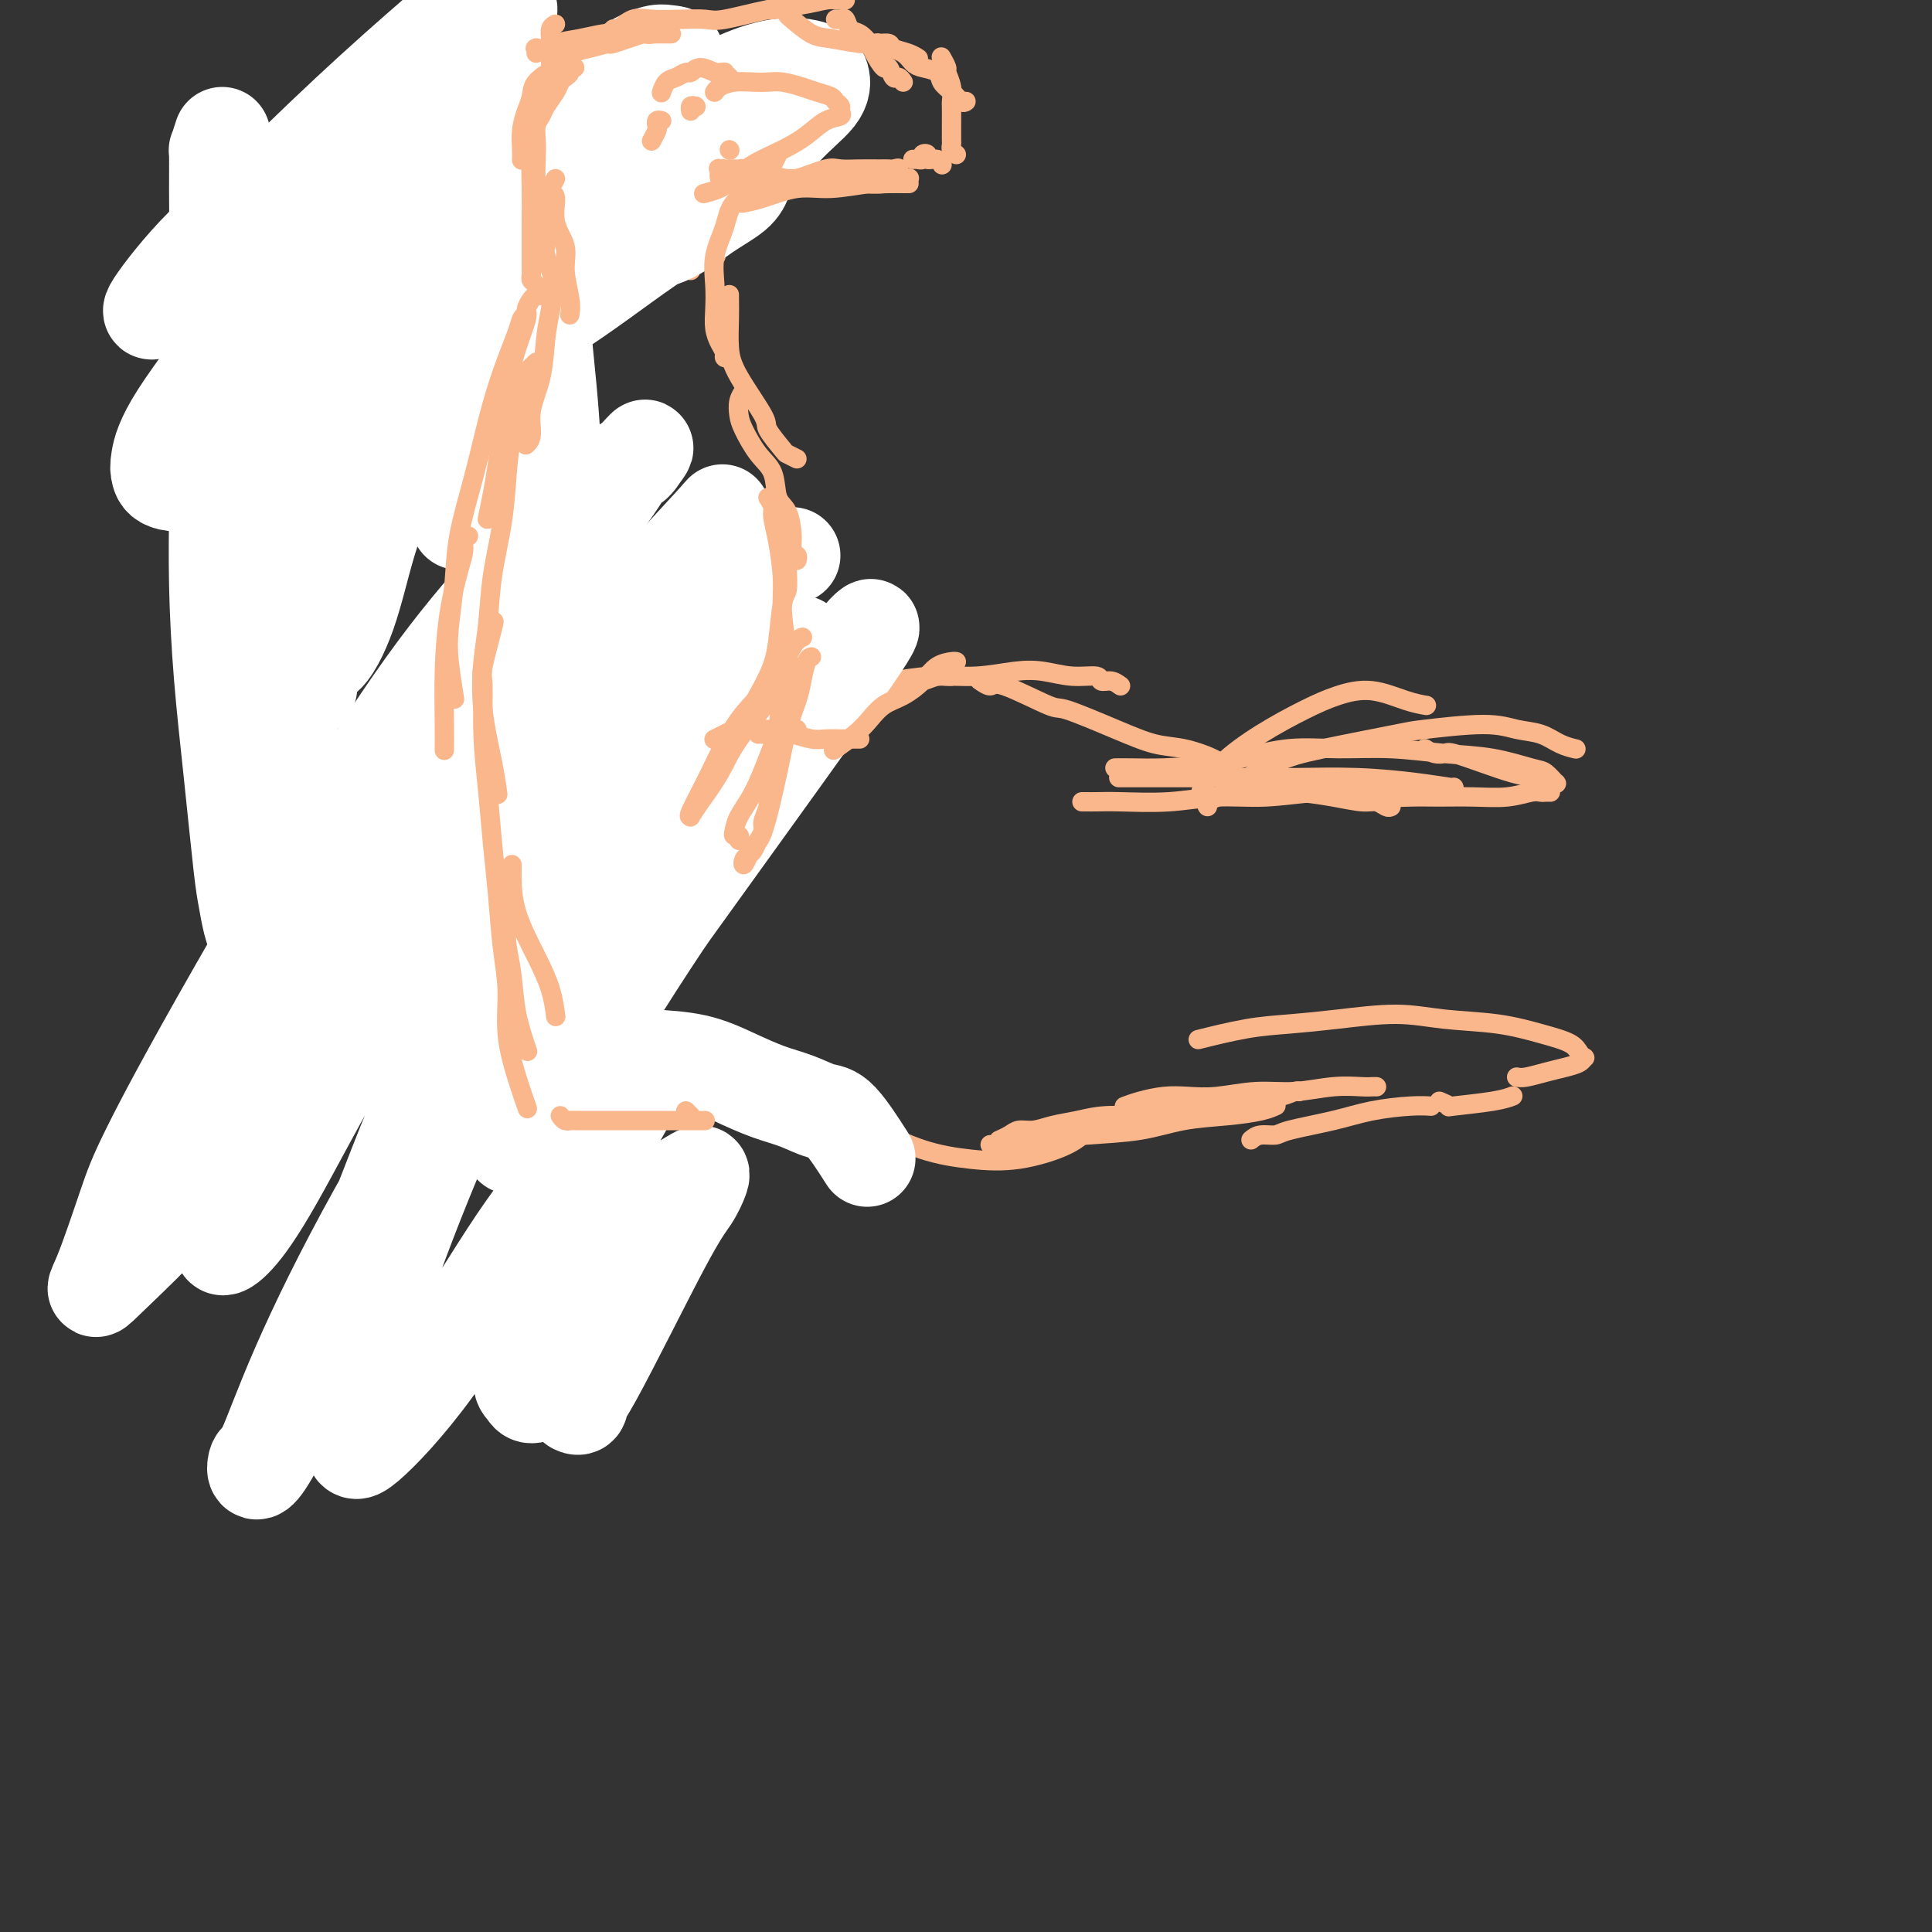 <svg viewBox='0 0 400 400' version='1.1' xmlns='http://www.w3.org/2000/svg' xmlns:xlink='http://www.w3.org/1999/xlink'><rect x="0" y="0" width="400" height="400" fill="#333333" stroke="none"/><g fill='none' stroke='#FBB78C' stroke-width='4' stroke-linecap='round' stroke-linejoin='round'><path d='M301,163c0.092,0.083 0.184,0.166 -1,0c-1.184,-0.166 -3.645,-0.580 -7,-1c-3.355,-0.420 -7.605,-0.845 -12,-1c-4.395,-0.155 -8.935,-0.042 -13,0c-4.065,0.042 -7.657,0.011 -11,0c-3.343,-0.011 -6.439,-0.003 -11,0c-4.561,0.003 -10.589,0.001 -13,0c-2.411,-0.001 -1.206,-0.000 0,0'/><path d='M224,166c0.284,-0.002 0.568,-0.005 1,0c0.432,0.005 1.013,0.016 2,0c0.987,-0.016 2.381,-0.061 5,0c2.619,0.061 6.462,0.227 10,0c3.538,-0.227 6.771,-0.845 10,-1c3.229,-0.155 6.454,0.155 10,0c3.546,-0.155 7.415,-0.773 11,-1c3.585,-0.227 6.888,-0.061 11,0c4.112,0.061 9.032,0.017 11,0c1.968,-0.017 0.984,-0.009 0,0'/><path d='M321,164c-0.341,-0.008 -0.683,-0.016 -1,0c-0.317,0.016 -0.611,0.057 -1,0c-0.389,-0.057 -0.874,-0.212 -2,0c-1.126,0.212 -2.893,0.790 -5,1c-2.107,0.210 -4.553,0.053 -7,0c-2.447,-0.053 -4.895,-0.000 -7,0c-2.105,0.000 -3.868,-0.052 -6,0c-2.132,0.052 -4.633,0.210 -7,0c-2.367,-0.210 -4.599,-0.787 -7,-1c-2.401,-0.213 -4.972,-0.061 -6,0c-1.028,0.061 -0.514,0.030 0,0'/><path d='M288,167c-0.250,0.120 -0.500,0.239 -1,0c-0.500,-0.239 -1.248,-0.837 -2,-1c-0.752,-0.163 -1.506,0.108 -3,0c-1.494,-0.108 -3.728,-0.597 -6,-1c-2.272,-0.403 -4.583,-0.721 -7,-1c-2.417,-0.279 -4.940,-0.520 -7,-1c-2.060,-0.480 -3.656,-1.201 -6,-2c-2.344,-0.799 -5.438,-1.678 -8,-2c-2.562,-0.322 -4.594,-0.086 -7,0c-2.406,0.086 -5.186,0.023 -7,0c-1.814,-0.023 -2.661,-0.007 -3,0c-0.339,0.007 -0.169,0.003 0,0'/><path d='M258,163c-0.748,-0.750 -1.497,-1.500 -2,-2c-0.503,-0.500 -0.761,-0.749 -1,-1c-0.239,-0.251 -0.459,-0.505 -1,-1c-0.541,-0.495 -1.403,-1.230 -3,-2c-1.597,-0.770 -3.930,-1.575 -6,-2c-2.070,-0.425 -3.879,-0.469 -6,-1c-2.121,-0.531 -4.556,-1.549 -8,-3c-3.444,-1.451 -7.897,-3.335 -10,-4c-2.103,-0.665 -1.856,-0.112 -4,-1c-2.144,-0.888 -6.678,-3.217 -9,-4c-2.322,-0.783 -2.433,-0.018 -3,0c-0.567,0.018 -1.591,-0.709 -2,-1c-0.409,-0.291 -0.205,-0.145 0,0'/><path d='M232,142c-0.619,-0.455 -1.238,-0.910 -2,-1c-0.762,-0.090 -1.667,0.185 -2,0c-0.333,-0.185 -0.095,-0.830 -1,-1c-0.905,-0.170 -2.955,0.136 -5,0c-2.045,-0.136 -4.087,-0.712 -6,-1c-1.913,-0.288 -3.698,-0.287 -6,0c-2.302,0.287 -5.122,0.860 -8,1c-2.878,0.140 -5.813,-0.155 -9,0c-3.187,0.155 -6.625,0.758 -8,1c-1.375,0.242 -0.688,0.121 0,0'/><path d='M169,152c-0.163,0.017 -0.326,0.035 -1,0c-0.674,-0.035 -1.859,-0.121 -2,0c-0.141,0.121 0.763,0.450 -1,1c-1.763,0.550 -6.194,1.323 -9,2c-2.806,0.677 -3.986,1.259 -6,2c-2.014,0.741 -4.861,1.640 -6,2c-1.139,0.360 -0.569,0.180 0,0'/><path d='M197,140c-0.247,0.019 -0.494,0.038 -1,0c-0.506,-0.038 -1.270,-0.134 -2,0c-0.730,0.134 -1.426,0.499 -3,1c-1.574,0.501 -4.027,1.140 -6,2c-1.973,0.860 -3.467,1.942 -5,3c-1.533,1.058 -3.105,2.093 -5,3c-1.895,0.907 -4.113,1.688 -5,2c-0.887,0.312 -0.444,0.156 0,0'/><path d='M170,150c-0.683,0.361 -1.365,0.723 -2,1c-0.635,0.277 -1.221,0.470 -2,1c-0.779,0.530 -1.750,1.396 -3,2c-1.250,0.604 -2.778,0.945 -5,2c-2.222,1.055 -5.137,2.822 -7,4c-1.863,1.178 -2.675,1.765 -3,2c-0.325,0.235 -0.162,0.117 0,0'/><path d='M92,87c0.318,0.350 0.636,0.700 1,1c0.364,0.300 0.773,0.548 1,1c0.227,0.452 0.273,1.106 1,2c0.727,0.894 2.137,2.028 3,3c0.863,0.972 1.180,1.781 2,3c0.820,1.219 2.145,2.848 3,4c0.855,1.152 1.242,1.828 2,3c0.758,1.172 1.888,2.840 3,4c1.112,1.160 2.207,1.814 3,3c0.793,1.186 1.285,2.906 2,5c0.715,2.094 1.654,4.564 2,6c0.346,1.436 0.099,1.839 0,2c-0.099,0.161 -0.049,0.081 0,0'/><path d='M107,102c-0.448,-0.455 -0.897,-0.910 -1,-1c-0.103,-0.090 0.138,0.185 0,0c-0.138,-0.185 -0.657,-0.830 -1,-1c-0.343,-0.170 -0.511,0.136 -1,0c-0.489,-0.136 -1.300,-0.714 -2,-1c-0.700,-0.286 -1.287,-0.281 -2,-1c-0.713,-0.719 -1.550,-2.161 -2,-3c-0.450,-0.839 -0.514,-1.073 -1,-2c-0.486,-0.927 -1.394,-2.546 -2,-4c-0.606,-1.454 -0.909,-2.741 -1,-4c-0.091,-1.259 0.031,-2.489 0,-4c-0.031,-1.511 -0.215,-3.303 0,-5c0.215,-1.697 0.831,-3.298 1,-5c0.169,-1.702 -0.107,-3.505 0,-5c0.107,-1.495 0.596,-2.681 1,-4c0.404,-1.319 0.722,-2.772 1,-4c0.278,-1.228 0.516,-2.231 1,-3c0.484,-0.769 1.216,-1.302 2,-2c0.784,-0.698 1.622,-1.560 2,-2c0.378,-0.440 0.297,-0.458 1,-1c0.703,-0.542 2.189,-1.607 3,-2c0.811,-0.393 0.946,-0.112 1,0c0.054,0.112 0.027,0.056 0,0'/><path d='M100,92c-0.327,0.008 -0.655,0.016 -1,0c-0.345,-0.016 -0.708,-0.057 -1,0c-0.292,0.057 -0.513,0.213 -1,0c-0.487,-0.213 -1.241,-0.795 -2,-2c-0.759,-1.205 -1.524,-3.034 -2,-5c-0.476,-1.966 -0.662,-4.071 -1,-6c-0.338,-1.929 -0.826,-3.684 -1,-5c-0.174,-1.316 -0.032,-2.194 0,-3c0.032,-0.806 -0.044,-1.539 0,-2c0.044,-0.461 0.208,-0.649 0,-1c-0.208,-0.351 -0.788,-0.864 -1,-1c-0.212,-0.136 -0.056,0.106 0,0c0.056,-0.106 0.011,-0.558 0,-1c-0.011,-0.442 0.010,-0.873 0,-1c-0.010,-0.127 -0.052,0.050 0,0c0.052,-0.050 0.197,-0.327 2,-1c1.803,-0.673 5.265,-1.743 7,-2c1.735,-0.257 1.741,0.300 3,0c1.259,-0.300 3.769,-1.457 7,-2c3.231,-0.543 7.184,-0.471 10,-1c2.816,-0.529 4.495,-1.658 6,-2c1.505,-0.342 2.835,0.105 4,0c1.165,-0.105 2.166,-0.760 3,-1c0.834,-0.240 1.502,-0.064 2,0c0.498,0.064 0.826,0.017 1,0c0.174,-0.017 0.192,-0.005 0,0c-0.192,0.005 -0.596,0.002 -1,0'/><path d='M134,56c6.012,-1.048 -0.957,0.833 -5,2c-4.043,1.167 -5.158,1.619 -7,2c-1.842,0.381 -4.409,0.692 -7,1c-2.591,0.308 -5.205,0.615 -7,1c-1.795,0.385 -2.772,0.849 -4,1c-1.228,0.151 -2.709,-0.012 -4,0c-1.291,0.012 -2.392,0.197 -3,0c-0.608,-0.197 -0.721,-0.776 -1,-1c-0.279,-0.224 -0.722,-0.091 -1,0c-0.278,0.091 -0.389,0.141 0,0c0.389,-0.141 1.280,-0.473 2,-1c0.720,-0.527 1.269,-1.251 3,-2c1.731,-0.749 4.645,-1.525 7,-2c2.355,-0.475 4.153,-0.648 6,-1c1.847,-0.352 3.745,-0.883 6,-1c2.255,-0.117 4.869,0.179 7,0c2.131,-0.179 3.779,-0.832 6,-1c2.221,-0.168 5.015,0.151 7,0c1.985,-0.151 3.161,-0.772 4,-1c0.839,-0.228 1.343,-0.062 2,0c0.657,0.062 1.469,0.021 2,0c0.531,-0.021 0.781,-0.020 1,0c0.219,0.020 0.407,0.061 0,0c-0.407,-0.061 -1.408,-0.222 -2,0c-0.592,0.222 -0.775,0.829 -1,1c-0.225,0.171 -0.493,-0.094 -1,0c-0.507,0.094 -1.254,0.547 -2,1'/><path d='M142,55c-1.000,0.311 -1.000,0.089 -1,0c0.000,-0.089 0.000,-0.044 0,0'/><path d='M143,56c0.032,-0.337 0.064,-0.673 0,-1c-0.064,-0.327 -0.223,-0.644 0,-1c0.223,-0.356 0.829,-0.753 1,-2c0.171,-1.247 -0.094,-3.346 0,-5c0.094,-1.654 0.547,-2.863 1,-4c0.453,-1.137 0.906,-2.202 1,-3c0.094,-0.798 -0.171,-1.328 0,-2c0.171,-0.672 0.778,-1.487 1,-2c0.222,-0.513 0.060,-0.725 0,-1c-0.060,-0.275 -0.016,-0.612 0,-1c0.016,-0.388 0.005,-0.825 0,-1c-0.005,-0.175 -0.002,-0.087 0,0'/><path d='M144,34c0.423,-0.660 0.846,-1.320 1,-2c0.154,-0.680 0.038,-1.381 0,-2c-0.038,-0.619 0.001,-1.156 0,-2c-0.001,-0.844 -0.043,-1.995 0,-3c0.043,-1.005 0.170,-1.863 0,-3c-0.170,-1.137 -0.638,-2.553 -1,-4c-0.362,-1.447 -0.619,-2.924 -1,-4c-0.381,-1.076 -0.886,-1.752 -1,-2c-0.114,-0.248 0.162,-0.067 0,0c-0.162,0.067 -0.760,0.019 -1,0c-0.240,-0.019 -0.120,-0.010 0,0'/><path d='M140,16c-0.652,0.021 -1.304,0.042 -2,0c-0.696,-0.042 -1.436,-0.148 -3,0c-1.564,0.148 -3.954,0.550 -6,1c-2.046,0.450 -3.749,0.946 -6,1c-2.251,0.054 -5.049,-0.336 -8,0c-2.951,0.336 -6.056,1.397 -9,2c-2.944,0.603 -5.727,0.749 -8,1c-2.273,0.251 -4.035,0.606 -6,1c-1.965,0.394 -4.133,0.827 -5,1c-0.867,0.173 -0.434,0.087 0,0'/><path d='M77,32c-0.287,-0.122 -0.574,-0.244 -1,0c-0.426,0.244 -0.992,0.856 -2,1c-1.008,0.144 -2.460,-0.178 -4,0c-1.540,0.178 -3.170,0.857 -4,1c-0.830,0.143 -0.862,-0.250 -2,0c-1.138,0.250 -3.383,1.144 -5,2c-1.617,0.856 -2.605,1.673 -3,2c-0.395,0.327 -0.198,0.163 0,0'/><path d='M87,26c-0.400,-0.404 -0.801,-0.808 -1,-1c-0.199,-0.192 -0.198,-0.173 -1,0c-0.802,0.173 -2.409,0.501 -4,1c-1.591,0.499 -3.166,1.171 -5,2c-1.834,0.829 -3.928,1.816 -6,3c-2.072,1.184 -4.122,2.565 -6,4c-1.878,1.435 -3.582,2.925 -5,4c-1.418,1.075 -2.548,1.736 -3,2c-0.452,0.264 -0.226,0.132 0,0'/><path d='M112,38c0.893,-0.429 1.786,-0.858 2,-1c0.214,-0.142 -0.249,0.005 0,0c0.249,-0.005 1.212,-0.160 2,0c0.788,0.160 1.401,0.635 2,1c0.599,0.365 1.182,0.620 2,1c0.818,0.380 1.869,0.886 3,1c1.131,0.114 2.343,-0.163 3,0c0.657,0.163 0.760,0.767 1,1c0.240,0.233 0.616,0.095 1,0c0.384,-0.095 0.777,-0.148 1,0c0.223,0.148 0.276,0.497 0,1c-0.276,0.503 -0.882,1.159 -2,2c-1.118,0.841 -2.748,1.868 -4,3c-1.252,1.132 -2.124,2.368 -4,4c-1.876,1.632 -4.754,3.660 -7,5c-2.246,1.340 -3.859,1.991 -5,3c-1.141,1.009 -1.808,2.375 -3,3c-1.192,0.625 -2.907,0.508 -4,1c-1.093,0.492 -1.563,1.594 -2,2c-0.437,0.406 -0.839,0.116 -1,0c-0.161,-0.116 -0.080,-0.058 0,0'/><path d='M111,63c-0.377,0.032 -0.755,0.064 -1,0c-0.245,-0.064 -0.358,-0.224 -1,0c-0.642,0.224 -1.814,0.833 -3,1c-1.186,0.167 -2.387,-0.109 -4,0c-1.613,0.109 -3.637,0.604 -5,1c-1.363,0.396 -2.064,0.695 -3,1c-0.936,0.305 -2.107,0.618 -3,1c-0.893,0.382 -1.510,0.834 -2,1c-0.490,0.166 -0.854,0.048 -1,0c-0.146,-0.048 -0.073,-0.024 0,0'/><path d='M129,36c-0.718,0.225 -1.436,0.451 -2,0c-0.564,-0.451 -0.973,-1.577 -2,-2c-1.027,-0.423 -2.671,-0.141 -4,0c-1.329,0.141 -2.342,0.142 -4,0c-1.658,-0.142 -3.960,-0.426 -6,0c-2.040,0.426 -3.818,1.564 -5,2c-1.182,0.436 -1.769,0.170 -3,0c-1.231,-0.170 -3.108,-0.246 -4,0c-0.892,0.246 -0.800,0.812 -1,1c-0.200,0.188 -0.691,-0.002 -1,0c-0.309,0.002 -0.435,0.198 0,0c0.435,-0.198 1.430,-0.789 2,-1c0.570,-0.211 0.714,-0.041 1,0c0.286,0.041 0.716,-0.048 1,0c0.284,0.048 0.424,0.231 1,0c0.576,-0.231 1.587,-0.876 1,-1c-0.587,-0.124 -2.774,0.274 -7,2c-4.226,1.726 -10.493,4.779 -13,6c-2.507,1.221 -1.253,0.611 0,0'/><path d='M92,37c-0.328,-0.110 -0.656,-0.220 -1,0c-0.344,0.220 -0.705,0.770 -1,1c-0.295,0.230 -0.524,0.139 -1,1c-0.476,0.861 -1.200,2.674 -2,4c-0.800,1.326 -1.677,2.165 -2,3c-0.323,0.835 -0.092,1.667 0,2c0.092,0.333 0.046,0.166 0,0'/><path d='M74,33c-0.064,0.017 -0.127,0.035 -1,0c-0.873,-0.035 -2.555,-0.122 -4,0c-1.445,0.122 -2.653,0.453 -4,1c-1.347,0.547 -2.834,1.309 -5,2c-2.166,0.691 -5.011,1.309 -7,2c-1.989,0.691 -3.121,1.453 -4,2c-0.879,0.547 -1.506,0.878 -2,1c-0.494,0.122 -0.855,0.035 -1,0c-0.145,-0.035 -0.072,-0.017 0,0'/><path d='M50,40c-0.333,0.308 -0.666,0.617 -1,1c-0.334,0.383 -0.668,0.842 -1,2c-0.332,1.158 -0.663,3.017 -1,6c-0.337,2.983 -0.679,7.090 -1,11c-0.321,3.910 -0.622,7.622 -1,12c-0.378,4.378 -0.833,9.421 -1,14c-0.167,4.579 -0.045,8.694 0,12c0.045,3.306 0.012,5.802 0,8c-0.012,2.198 -0.004,4.099 0,6c0.004,1.901 0.005,3.802 0,5c-0.005,1.198 -0.015,1.693 0,2c0.015,0.307 0.057,0.427 0,1c-0.057,0.573 -0.211,1.599 0,1c0.211,-0.599 0.789,-2.824 1,-4c0.211,-1.176 0.057,-1.304 0,-4c-0.057,-2.696 -0.015,-7.960 0,-13c0.015,-5.040 0.004,-9.856 0,-15c-0.004,-5.144 -0.002,-10.617 0,-14c0.002,-3.383 0.003,-4.677 0,-6c-0.003,-1.323 -0.010,-2.677 0,-2c0.010,0.677 0.036,3.385 0,5c-0.036,1.615 -0.135,2.139 0,6c0.135,3.861 0.502,11.060 1,17c0.498,5.940 1.125,10.622 2,16c0.875,5.378 1.997,11.452 3,17c1.003,5.548 1.885,10.571 3,14c1.115,3.429 2.461,5.266 3,6c0.539,0.734 0.269,0.367 0,0'/><path d='M48,31c-0.013,0.252 -0.025,0.504 0,1c0.025,0.496 0.089,1.237 0,3c-0.089,1.763 -0.331,4.547 0,8c0.331,3.453 1.237,7.574 2,12c0.763,4.426 1.385,9.156 2,14c0.615,4.844 1.225,9.802 2,14c0.775,4.198 1.717,7.635 2,11c0.283,3.365 -0.093,6.659 0,10c0.093,3.341 0.655,6.728 1,10c0.345,3.272 0.473,6.428 1,10c0.527,3.572 1.451,7.561 2,11c0.549,3.439 0.721,6.329 1,9c0.279,2.671 0.664,5.122 1,7c0.336,1.878 0.624,3.183 1,4c0.376,0.817 0.840,1.144 1,1c0.160,-0.144 0.016,-0.761 0,-1c-0.016,-0.239 0.095,-0.099 0,-2c-0.095,-1.901 -0.395,-5.842 -1,-10c-0.605,-4.158 -1.513,-8.532 -2,-13c-0.487,-4.468 -0.551,-9.029 -1,-13c-0.449,-3.971 -1.282,-7.353 -2,-11c-0.718,-3.647 -1.321,-7.558 -2,-10c-0.679,-2.442 -1.435,-3.415 -2,-4c-0.565,-0.585 -0.940,-0.782 -1,-1c-0.060,-0.218 0.193,-0.457 0,0c-0.193,0.457 -0.834,1.609 -1,5c-0.166,3.391 0.141,9.022 0,14c-0.141,4.978 -0.730,9.302 0,18c0.730,8.698 2.780,21.771 4,30c1.220,8.229 1.610,11.615 2,15'/><path d='M58,173c1.155,8.874 1.041,8.560 1,10c-0.041,1.440 -0.011,4.633 0,6c0.011,1.367 0.003,0.906 0,1c-0.003,0.094 -0.001,0.741 0,1c0.001,0.259 0.000,0.129 0,0'/><path d='M48,80c-0.020,0.844 -0.041,1.688 0,2c0.041,0.312 0.143,0.094 1,2c0.857,1.906 2.468,5.938 4,10c1.532,4.062 2.985,8.153 4,12c1.015,3.847 1.594,7.450 2,11c0.406,3.550 0.641,7.047 1,10c0.359,2.953 0.842,5.363 1,8c0.158,2.637 -0.009,5.501 0,8c0.009,2.499 0.195,4.634 0,7c-0.195,2.366 -0.770,4.962 -1,6c-0.230,1.038 -0.115,0.519 0,0'/><path d='M52,106c-0.529,0.554 -1.058,1.108 -1,1c0.058,-0.108 0.702,-0.879 1,1c0.298,1.879 0.251,6.407 1,10c0.749,3.593 2.294,6.251 3,9c0.706,2.749 0.573,5.591 1,9c0.427,3.409 1.414,7.386 2,11c0.586,3.614 0.770,6.863 1,10c0.230,3.137 0.505,6.160 1,8c0.495,1.840 1.210,2.495 2,3c0.790,0.505 1.654,0.858 2,1c0.346,0.142 0.173,0.071 0,0'/><path d='M49,75c-0.421,0.397 -0.842,0.795 -1,2c-0.158,1.205 -0.053,3.218 0,6c0.053,2.782 0.056,6.333 0,10c-0.056,3.667 -0.169,7.449 0,11c0.169,3.551 0.621,6.871 1,10c0.379,3.129 0.686,6.066 1,9c0.314,2.934 0.636,5.865 1,8c0.364,2.135 0.771,3.473 1,5c0.229,1.527 0.281,3.244 1,5c0.719,1.756 2.106,3.552 3,5c0.894,1.448 1.296,2.549 2,4c0.704,1.451 1.710,3.251 3,5c1.290,1.749 2.863,3.447 4,5c1.137,1.553 1.838,2.961 3,4c1.162,1.039 2.784,1.708 4,3c1.216,1.292 2.025,3.208 3,5c0.975,1.792 2.117,3.460 3,5c0.883,1.540 1.507,2.953 2,4c0.493,1.047 0.855,1.728 1,2c0.145,0.272 0.072,0.136 0,0'/><path d='M75,170c-0.036,0.795 -0.073,1.590 0,2c0.073,0.410 0.254,0.436 1,2c0.746,1.564 2.056,4.667 3,7c0.944,2.333 1.524,3.897 2,5c0.476,1.103 0.850,1.744 1,2c0.150,0.256 0.075,0.128 0,0'/><path d='M75,168c0.091,-0.081 0.182,-0.162 1,1c0.818,1.162 2.363,3.565 4,6c1.637,2.435 3.367,4.900 5,7c1.633,2.100 3.171,3.835 4,5c0.829,1.165 0.951,1.762 1,2c0.049,0.238 0.024,0.119 0,0'/><path d='M76,168c-0.517,-0.155 -1.034,-0.310 -1,0c0.034,0.310 0.619,1.086 1,2c0.381,0.914 0.558,1.966 1,3c0.442,1.034 1.149,2.050 2,4c0.851,1.950 1.844,4.833 3,8c1.156,3.167 2.473,6.619 3,8c0.527,1.381 0.263,0.690 0,0'/><path d='M73,157c-0.421,0.721 -0.842,1.441 -1,2c-0.158,0.559 -0.053,0.956 0,2c0.053,1.044 0.053,2.735 0,5c-0.053,2.265 -0.158,5.106 0,8c0.158,2.894 0.578,5.843 1,9c0.422,3.157 0.845,6.524 1,10c0.155,3.476 0.042,7.061 0,10c-0.042,2.939 -0.011,5.231 0,7c0.011,1.769 0.003,3.015 0,4c-0.003,0.985 -0.001,1.710 0,2c0.001,0.290 0.000,0.145 0,0'/><path d='M80,197c0.006,0.728 0.011,1.455 0,2c-0.011,0.545 -0.039,0.906 0,2c0.039,1.094 0.144,2.920 0,6c-0.144,3.080 -0.536,7.414 0,11c0.536,3.586 1.999,6.425 3,9c1.001,2.575 1.539,4.886 2,6c0.461,1.114 0.846,1.033 1,1c0.154,-0.033 0.077,-0.016 0,0'/><path d='M90,235c0.350,-0.105 0.700,-0.210 1,0c0.300,0.210 0.551,0.736 2,1c1.449,0.264 4.095,0.267 7,1c2.905,0.733 6.067,2.196 9,3c2.933,0.804 5.636,0.947 9,1c3.364,0.053 7.390,0.015 9,0c1.610,-0.015 0.805,-0.008 0,0'/><path d='M71,154c-0.429,0.294 -0.858,0.587 -1,1c-0.142,0.413 0.003,0.945 0,2c-0.003,1.055 -0.154,2.632 0,5c0.154,2.368 0.614,5.526 1,9c0.386,3.474 0.699,7.263 1,11c0.301,3.737 0.588,7.423 1,12c0.412,4.577 0.947,10.046 2,13c1.053,2.954 2.625,3.394 4,5c1.375,1.606 2.553,4.378 4,6c1.447,1.622 3.162,2.095 5,3c1.838,0.905 3.800,2.241 6,3c2.200,0.759 4.639,0.942 7,1c2.361,0.058 4.644,-0.009 7,0c2.356,0.009 4.786,0.095 7,0c2.214,-0.095 4.211,-0.372 6,-1c1.789,-0.628 3.368,-1.608 4,-2c0.632,-0.392 0.316,-0.196 0,0'/><path d='M110,234c0.341,-0.432 0.682,-0.865 1,-1c0.318,-0.135 0.611,0.027 1,0c0.389,-0.027 0.872,-0.245 2,-1c1.128,-0.755 2.901,-2.048 5,-3c2.099,-0.952 4.526,-1.561 6,-2c1.474,-0.439 1.996,-0.706 4,-1c2.004,-0.294 5.490,-0.615 8,-1c2.510,-0.385 4.044,-0.835 5,-1c0.956,-0.165 1.334,-0.044 2,0c0.666,0.044 1.619,0.013 2,0c0.381,-0.013 0.191,-0.006 0,0'/><path d='M137,221c0.179,-0.085 0.358,-0.171 1,0c0.642,0.171 1.749,0.597 3,1c1.251,0.403 2.648,0.783 5,1c2.352,0.217 5.661,0.272 8,1c2.339,0.728 3.710,2.129 6,3c2.290,0.871 5.500,1.213 8,2c2.500,0.787 4.288,2.020 6,3c1.712,0.980 3.346,1.709 4,2c0.654,0.291 0.327,0.146 0,0'/><path d='M171,233c0.300,-0.431 0.600,-0.863 1,-1c0.400,-0.137 0.900,0.019 1,0c0.100,-0.019 -0.201,-0.213 1,0c1.201,0.213 3.903,0.833 7,2c3.097,1.167 6.589,2.880 10,4c3.411,1.120 6.743,1.648 10,2c3.257,0.352 6.440,0.527 10,0c3.560,-0.527 7.497,-1.757 10,-3c2.503,-1.243 3.572,-2.498 4,-3c0.428,-0.502 0.214,-0.251 0,0'/><path d='M205,237c0.169,0.087 0.337,0.174 2,0c1.663,-0.174 4.819,-0.610 8,-1c3.181,-0.390 6.385,-0.734 10,-1c3.615,-0.266 7.642,-0.453 11,-1c3.358,-0.547 6.049,-1.453 9,-2c2.951,-0.547 6.162,-0.734 9,-1c2.838,-0.266 5.303,-0.610 7,-1c1.697,-0.390 2.628,-0.826 3,-1c0.372,-0.174 0.186,-0.087 0,0'/><path d='M259,236c0.537,-0.441 1.074,-0.881 2,-1c0.926,-0.119 2.242,0.084 3,0c0.758,-0.084 0.956,-0.453 3,-1c2.044,-0.547 5.932,-1.271 9,-2c3.068,-0.729 5.317,-1.463 8,-2c2.683,-0.537 5.799,-0.875 8,-1c2.201,-0.125 3.486,-0.036 4,0c0.514,0.036 0.257,0.018 0,0'/><path d='M298,228c0.943,0.400 1.885,0.801 2,1c0.115,0.199 -0.598,0.198 1,0c1.598,-0.198 5.507,-0.592 8,-1c2.493,-0.408 3.569,-0.831 4,-1c0.431,-0.169 0.215,-0.085 0,0'/><path d='M249,164c-0.271,-0.004 -0.543,-0.007 0,-1c0.543,-0.993 1.899,-2.975 4,-5c2.101,-2.025 4.946,-4.091 8,-6c3.054,-1.909 6.318,-3.660 9,-5c2.682,-1.340 4.782,-2.268 7,-3c2.218,-0.732 4.553,-1.268 7,-1c2.447,0.268 5.005,1.341 7,2c1.995,0.659 3.427,0.902 4,1c0.573,0.098 0.286,0.049 0,0'/><path d='M250,167c-0.195,-0.334 -0.390,-0.669 0,-1c0.390,-0.331 1.366,-0.660 2,-1c0.634,-0.340 0.927,-0.692 3,-2c2.073,-1.308 5.926,-3.570 9,-5c3.074,-1.430 5.371,-2.026 10,-3c4.629,-0.974 11.592,-2.326 15,-3c3.408,-0.674 3.261,-0.672 6,-1c2.739,-0.328 8.363,-0.988 12,-1c3.637,-0.012 5.287,0.624 7,1c1.713,0.376 3.490,0.493 5,1c1.510,0.507 2.753,1.406 4,2c1.247,0.594 2.499,0.884 3,1c0.501,0.116 0.250,0.058 0,0'/><path d='M295,155c0.642,0.410 1.284,0.821 2,1c0.716,0.179 1.507,0.128 2,0c0.493,-0.128 0.689,-0.332 2,0c1.311,0.332 3.738,1.199 6,2c2.262,0.801 4.361,1.535 6,2c1.639,0.465 2.819,0.662 4,1c1.181,0.338 2.363,0.815 3,1c0.637,0.185 0.729,0.076 1,0c0.271,-0.076 0.719,-0.118 1,0c0.281,0.118 0.394,0.397 0,0c-0.394,-0.397 -1.293,-1.469 -2,-2c-0.707,-0.531 -1.220,-0.520 -3,-1c-1.780,-0.480 -4.825,-1.451 -8,-2c-3.175,-0.549 -6.480,-0.678 -10,-1c-3.520,-0.322 -7.257,-0.839 -11,-1c-3.743,-0.161 -7.494,0.034 -11,0c-3.506,-0.034 -6.768,-0.296 -10,0c-3.232,0.296 -6.433,1.152 -10,2c-3.567,0.848 -7.499,1.690 -10,2c-2.501,0.310 -3.572,0.089 -4,0c-0.428,-0.089 -0.214,-0.044 0,0'/><path d='M107,119c0.513,-0.074 1.026,-0.148 2,0c0.974,0.148 2.409,0.517 4,1c1.591,0.483 3.337,1.081 5,2c1.663,0.919 3.243,2.161 5,4c1.757,1.839 3.690,4.276 5,6c1.310,1.724 1.997,2.735 3,4c1.003,1.265 2.320,2.782 3,4c0.680,1.218 0.721,2.136 1,3c0.279,0.864 0.794,1.676 1,2c0.206,0.324 0.103,0.162 0,0'/><path d='M133,130c0.007,0.762 0.013,1.524 0,2c-0.013,0.476 -0.046,0.666 0,1c0.046,0.334 0.170,0.810 0,3c-0.170,2.190 -0.634,6.092 -1,10c-0.366,3.908 -0.634,7.821 -1,11c-0.366,3.179 -0.830,5.622 -1,8c-0.170,2.378 -0.046,4.689 0,6c0.046,1.311 0.012,1.622 0,2c-0.012,0.378 -0.004,0.822 0,1c0.004,0.178 0.002,0.089 0,0'/><path d='M134,145c-0.006,0.294 -0.013,0.589 0,1c0.013,0.411 0.045,0.939 0,2c-0.045,1.061 -0.166,2.656 0,5c0.166,2.344 0.619,5.437 1,8c0.381,2.563 0.691,4.596 1,6c0.309,1.404 0.619,2.181 1,3c0.381,0.819 0.833,1.682 1,2c0.167,0.318 0.048,0.091 0,0c-0.048,-0.091 -0.024,-0.045 0,0'/><path d='M144,163c-0.388,-0.006 -0.776,-0.011 -1,0c-0.224,0.011 -0.283,0.040 -1,1c-0.717,0.960 -2.091,2.853 -3,5c-0.909,2.147 -1.354,4.548 -2,7c-0.646,2.452 -1.493,4.956 -2,7c-0.507,2.044 -0.675,3.627 -1,5c-0.325,1.373 -0.807,2.535 -1,3c-0.193,0.465 -0.096,0.232 0,0'/><path d='M165,149c-0.830,0.034 -1.661,0.069 -3,1c-1.339,0.931 -3.187,2.760 -5,4c-1.813,1.240 -3.590,1.893 -6,3c-2.410,1.107 -5.453,2.668 -8,4c-2.547,1.332 -4.598,2.436 -6,3c-1.402,0.564 -2.154,0.588 -3,1c-0.846,0.412 -1.785,1.211 -1,1c0.785,-0.211 3.294,-1.433 6,-3c2.706,-1.567 5.608,-3.480 9,-5c3.392,-1.520 7.273,-2.646 10,-4c2.727,-1.354 4.301,-2.937 6,-4c1.699,-1.063 3.525,-1.607 5,-2c1.475,-0.393 2.599,-0.635 3,-1c0.401,-0.365 0.078,-0.853 0,-1c-0.078,-0.147 0.088,0.049 -1,0c-1.088,-0.049 -3.431,-0.341 -6,0c-2.569,0.341 -5.365,1.314 -8,2c-2.635,0.686 -5.109,1.084 -8,2c-2.891,0.916 -6.200,2.350 -8,3c-1.800,0.650 -2.091,0.514 -3,1c-0.909,0.486 -2.437,1.592 -3,2c-0.563,0.408 -0.161,0.116 0,0c0.161,-0.116 0.080,-0.058 0,0'/><path d='M136,156c0.429,-0.837 0.858,-1.675 1,-2c0.142,-0.325 -0.003,-0.139 2,-1c2.003,-0.861 6.155,-2.770 9,-4c2.845,-1.230 4.384,-1.780 5,-2c0.616,-0.220 0.308,-0.110 0,0'/><path d='M97,45c-0.423,-0.455 -0.845,-0.910 -1,-1c-0.155,-0.090 -0.042,0.184 0,0c0.042,-0.184 0.013,-0.827 0,-1c-0.013,-0.173 -0.012,0.122 0,0c0.012,-0.122 0.033,-0.662 0,-1c-0.033,-0.338 -0.120,-0.476 0,-1c0.120,-0.524 0.446,-1.436 1,-2c0.554,-0.564 1.334,-0.781 2,-1c0.666,-0.219 1.218,-0.442 2,-1c0.782,-0.558 1.795,-1.453 3,-2c1.205,-0.547 2.602,-0.747 4,-1c1.398,-0.253 2.797,-0.558 4,-1c1.203,-0.442 2.209,-1.020 3,-1c0.791,0.020 1.368,0.639 2,1c0.632,0.361 1.321,0.463 2,1c0.679,0.537 1.348,1.510 2,2c0.652,0.490 1.286,0.498 2,1c0.714,0.502 1.509,1.498 2,2c0.491,0.502 0.679,0.508 1,1c0.321,0.492 0.775,1.469 1,2c0.225,0.531 0.222,0.617 0,1c-0.222,0.383 -0.662,1.062 -1,2c-0.338,0.938 -0.573,2.134 -1,3c-0.427,0.866 -1.046,1.402 -2,2c-0.954,0.598 -2.242,1.260 -3,2c-0.758,0.740 -0.987,1.559 -3,2c-2.013,0.441 -5.811,0.503 -8,1c-2.189,0.497 -2.768,1.428 -4,2c-1.232,0.572 -3.116,0.786 -5,1'/><path d='M100,58c-3.250,1.012 -2.875,1.542 -3,2c-0.125,0.458 -0.750,0.845 -1,1c-0.250,0.155 -0.125,0.077 0,0'/><path d='M128,9c-0.541,0.304 -1.083,0.607 -1,1c0.083,0.393 0.789,0.875 1,1c0.211,0.125 -0.075,-0.106 0,0c0.075,0.106 0.509,0.549 1,1c0.491,0.451 1.039,0.908 2,1c0.961,0.092 2.337,-0.182 3,0c0.663,0.182 0.615,0.821 1,1c0.385,0.179 1.203,-0.103 2,0c0.797,0.103 1.573,0.591 2,1c0.427,0.409 0.507,0.738 1,1c0.493,0.262 1.400,0.455 2,1c0.600,0.545 0.893,1.440 1,2c0.107,0.560 0.030,0.783 0,1c-0.030,0.217 -0.012,0.426 0,1c0.012,0.574 0.017,1.513 0,2c-0.017,0.487 -0.056,0.522 0,1c0.056,0.478 0.207,1.398 0,2c-0.207,0.602 -0.774,0.886 -1,1c-0.226,0.114 -0.113,0.057 0,0'/><path d='M109,19c0.027,0.008 0.053,0.015 1,0c0.947,-0.015 2.813,-0.053 4,0c1.187,0.053 1.695,0.199 3,0c1.305,-0.199 3.406,-0.741 5,-1c1.594,-0.259 2.680,-0.235 4,0c1.320,0.235 2.872,0.683 4,1c1.128,0.317 1.831,0.505 3,1c1.169,0.495 2.805,1.298 4,2c1.195,0.702 1.950,1.303 3,2c1.050,0.697 2.394,1.489 3,2c0.606,0.511 0.474,0.741 1,1c0.526,0.259 1.710,0.545 2,1c0.290,0.455 -0.316,1.077 0,2c0.316,0.923 1.552,2.146 2,3c0.448,0.854 0.106,1.339 0,2c-0.106,0.661 0.023,1.497 0,2c-0.023,0.503 -0.199,0.674 0,1c0.199,0.326 0.771,0.807 1,1c0.229,0.193 0.114,0.096 0,0'/><path d='M148,35c0.326,0.214 0.651,0.428 1,1c0.349,0.572 0.720,1.501 1,2c0.280,0.499 0.467,0.567 1,1c0.533,0.433 1.411,1.230 2,2c0.589,0.770 0.890,1.512 1,2c0.110,0.488 0.027,0.723 0,1c-0.027,0.277 -0.000,0.595 0,1c0.000,0.405 -0.026,0.897 0,1c0.026,0.103 0.104,-0.184 0,0c-0.104,0.184 -0.389,0.838 -1,1c-0.611,0.162 -1.546,-0.166 -2,0c-0.454,0.166 -0.425,0.828 -1,1c-0.575,0.172 -1.755,-0.146 -3,0c-1.245,0.146 -2.557,0.756 -4,1c-1.443,0.244 -3.017,0.122 -4,0c-0.983,-0.122 -1.374,-0.243 -2,0c-0.626,0.243 -1.487,0.849 -2,1c-0.513,0.151 -0.676,-0.152 -1,0c-0.324,0.152 -0.807,0.758 -1,1c-0.193,0.242 -0.097,0.121 0,0'/><path d='M142,52c-1.127,-0.415 -2.254,-0.829 -3,-1c-0.746,-0.171 -1.110,-0.098 -2,0c-0.890,0.098 -2.304,0.222 -4,0c-1.696,-0.222 -3.672,-0.791 -5,-1c-1.328,-0.209 -2.007,-0.057 -3,0c-0.993,0.057 -2.302,0.019 -3,0c-0.698,-0.019 -0.787,-0.019 -1,0c-0.213,0.019 -0.549,0.059 -1,0c-0.451,-0.059 -1.016,-0.215 -1,0c0.016,0.215 0.615,0.802 2,1c1.385,0.198 3.557,0.008 5,0c1.443,-0.008 2.159,0.167 4,0c1.841,-0.167 4.808,-0.675 7,-1c2.192,-0.325 3.611,-0.468 5,-1c1.389,-0.532 2.750,-1.452 4,-2c1.250,-0.548 2.388,-0.724 3,-1c0.612,-0.276 0.697,-0.650 1,-1c0.303,-0.350 0.824,-0.674 1,-1c0.176,-0.326 0.007,-0.653 0,-1c-0.007,-0.347 0.147,-0.716 0,-1c-0.147,-0.284 -0.595,-0.485 -1,-1c-0.405,-0.515 -0.765,-1.345 -1,-2c-0.235,-0.655 -0.343,-1.135 -1,-2c-0.657,-0.865 -1.864,-2.116 -3,-3c-1.136,-0.884 -2.201,-1.402 -3,-2c-0.799,-0.598 -1.330,-1.276 -2,-2c-0.670,-0.724 -1.477,-1.492 -2,-2c-0.523,-0.508 -0.761,-0.754 -1,-1'/><path d='M137,27c-2.307,-2.822 -1.074,-1.377 -1,-1c0.074,0.377 -1.009,-0.314 -2,-1c-0.991,-0.686 -1.889,-1.365 -3,-2c-1.111,-0.635 -2.436,-1.225 -4,-2c-1.564,-0.775 -3.366,-1.736 -4,-2c-0.634,-0.264 -0.099,0.170 -2,0c-1.901,-0.170 -6.238,-0.944 -9,-1c-2.762,-0.056 -3.949,0.605 -6,1c-2.051,0.395 -4.967,0.523 -7,1c-2.033,0.477 -3.184,1.303 -5,2c-1.816,0.697 -4.297,1.265 -6,2c-1.703,0.735 -2.630,1.639 -3,2c-0.370,0.361 -0.185,0.181 0,0'/><path d='M91,30c-0.658,-0.420 -1.316,-0.841 -2,-1c-0.684,-0.159 -1.395,-0.058 -2,0c-0.605,0.058 -1.106,0.072 -2,0c-0.894,-0.072 -2.182,-0.231 -3,0c-0.818,0.231 -1.167,0.854 -2,1c-0.833,0.146 -2.152,-0.183 -3,0c-0.848,0.183 -1.225,0.878 -2,1c-0.775,0.122 -1.947,-0.329 -3,0c-1.053,0.329 -1.988,1.438 -3,2c-1.012,0.562 -2.102,0.576 -3,1c-0.898,0.424 -1.605,1.257 -2,2c-0.395,0.743 -0.478,1.395 -1,2c-0.522,0.605 -1.481,1.163 -2,3c-0.519,1.837 -0.597,4.953 -1,8c-0.403,3.047 -1.131,6.023 -2,9c-0.869,2.977 -1.879,5.954 -3,9c-1.121,3.046 -2.353,6.162 -3,9c-0.647,2.838 -0.710,5.400 -1,8c-0.290,2.600 -0.809,5.238 -1,7c-0.191,1.762 -0.055,2.646 0,3c0.055,0.354 0.027,0.177 0,0'/><path d='M74,26c-0.494,0.586 -0.988,1.172 -1,1c-0.012,-0.172 0.457,-1.101 -1,1c-1.457,2.101 -4.841,7.231 -7,11c-2.159,3.769 -3.092,6.175 -4,9c-0.908,2.825 -1.791,6.067 -3,9c-1.209,2.933 -2.745,5.556 -4,8c-1.255,2.444 -2.231,4.709 -3,7c-0.769,2.291 -1.331,4.609 -2,7c-0.669,2.391 -1.444,4.857 -2,7c-0.556,2.143 -0.891,3.965 -1,6c-0.109,2.035 0.010,4.283 0,6c-0.010,1.717 -0.147,2.904 0,4c0.147,1.096 0.578,2.103 1,3c0.422,0.897 0.835,1.685 1,2c0.165,0.315 0.083,0.158 0,0'/><path d='M69,35c-0.768,0.489 -1.536,0.978 -2,2c-0.464,1.022 -0.623,2.576 -1,4c-0.377,1.424 -0.970,2.718 -2,5c-1.030,2.282 -2.496,5.552 -4,13c-1.504,7.448 -3.047,19.073 -4,24c-0.953,4.927 -1.317,3.156 -2,8c-0.683,4.844 -1.684,16.304 -1,25c0.684,8.696 3.053,14.627 4,17c0.947,2.373 0.474,1.186 0,0'/></g>
<g fill='none' stroke='#FFFFFF' stroke-width='20' stroke-linecap='round' stroke-linejoin='round'><path d='M46,28c-0.423,1.317 -0.847,2.634 -1,3c-0.153,0.366 -0.037,-0.219 0,1c0.037,1.219 -0.005,4.241 0,7c0.005,2.759 0.057,5.253 0,10c-0.057,4.747 -0.222,11.747 0,17c0.222,5.253 0.833,8.759 1,13c0.167,4.241 -0.110,9.217 0,14c0.110,4.783 0.607,9.374 1,14c0.393,4.626 0.683,9.288 1,14c0.317,4.712 0.662,9.476 1,14c0.338,4.524 0.668,8.809 1,13c0.332,4.191 0.664,8.289 1,12c0.336,3.711 0.674,7.035 1,10c0.326,2.965 0.638,5.571 1,8c0.362,2.429 0.774,4.682 1,7c0.226,2.318 0.268,4.700 0,6c-0.268,1.300 -0.844,1.518 -1,2c-0.156,0.482 0.110,1.230 0,1c-0.110,-0.230 -0.596,-1.437 -1,-3c-0.404,-1.563 -0.725,-3.481 -1,-5c-0.275,-1.519 -0.505,-2.637 -1,-7c-0.495,-4.363 -1.257,-11.969 -2,-19c-0.743,-7.031 -1.467,-13.487 -2,-20c-0.533,-6.513 -0.876,-13.085 -1,-19c-0.124,-5.915 -0.030,-11.174 0,-16c0.030,-4.826 -0.006,-9.219 0,-13c0.006,-3.781 0.053,-6.952 0,-10c-0.053,-3.048 -0.207,-5.975 0,-8c0.207,-2.025 0.773,-3.150 1,-4c0.227,-0.850 0.113,-1.425 0,-2'/><path d='M46,68c-0.120,-11.380 -0.421,-3.831 0,0c0.421,3.831 1.564,3.944 2,5c0.436,1.056 0.167,3.057 0,7c-0.167,3.943 -0.231,9.830 0,19c0.231,9.170 0.756,21.624 1,30c0.244,8.376 0.208,12.673 1,18c0.792,5.327 2.412,11.684 3,15c0.588,3.316 0.142,3.590 1,7c0.858,3.410 3.019,9.956 4,13c0.981,3.044 0.781,2.584 1,3c0.219,0.416 0.858,1.706 1,2c0.142,0.294 -0.212,-0.407 0,-2c0.212,-1.593 0.989,-4.077 1,-9c0.011,-4.923 -0.743,-12.284 -1,-19c-0.257,-6.716 -0.017,-12.787 0,-19c0.017,-6.213 -0.189,-12.567 0,-18c0.189,-5.433 0.772,-9.945 1,-14c0.228,-4.055 0.100,-7.652 0,-11c-0.100,-3.348 -0.171,-6.446 0,-9c0.171,-2.554 0.583,-4.564 1,-6c0.417,-1.436 0.840,-2.297 1,-3c0.160,-0.703 0.057,-1.249 0,-1c-0.057,0.249 -0.069,1.294 0,2c0.069,0.706 0.219,1.075 0,4c-0.219,2.925 -0.805,8.408 -1,14c-0.195,5.592 0.003,11.294 0,16c-0.003,4.706 -0.207,8.416 0,12c0.207,3.584 0.825,7.042 1,9c0.175,1.958 -0.093,2.417 0,3c0.093,0.583 0.546,1.292 1,2'/><path d='M64,138c0.040,9.461 -0.358,2.614 0,0c0.358,-2.614 1.474,-0.996 3,-2c1.526,-1.004 3.463,-4.631 5,-9c1.537,-4.369 2.674,-9.481 4,-14c1.326,-4.519 2.842,-8.444 4,-12c1.158,-3.556 1.959,-6.742 3,-9c1.041,-2.258 2.321,-3.587 3,-5c0.679,-1.413 0.756,-2.908 1,-4c0.244,-1.092 0.653,-1.779 1,-2c0.347,-0.221 0.630,0.026 1,0c0.370,-0.026 0.826,-0.324 1,0c0.174,0.324 0.065,1.272 1,3c0.935,1.728 2.915,4.238 4,7c1.085,2.762 1.275,5.777 2,8c0.725,2.223 1.984,3.652 3,5c1.016,1.348 1.787,2.613 2,3c0.213,0.387 -0.133,-0.105 0,0c0.133,0.105 0.744,0.809 1,1c0.256,0.191 0.158,-0.129 0,-1c-0.158,-0.871 -0.375,-2.293 -1,-4c-0.625,-1.707 -1.659,-3.700 -3,-6c-1.341,-2.300 -2.991,-4.909 -4,-7c-1.009,-2.091 -1.377,-3.665 -2,-5c-0.623,-1.335 -1.501,-2.430 -2,-3c-0.499,-0.570 -0.620,-0.614 -1,-1c-0.380,-0.386 -1.019,-1.114 -1,-1c0.019,0.114 0.698,1.069 2,3c1.302,1.931 3.229,4.837 5,7c1.771,2.163 3.385,3.581 5,5'/><path d='M101,95c2.726,3.255 3.540,3.894 5,5c1.460,1.106 3.564,2.681 5,4c1.436,1.319 2.202,2.382 3,3c0.798,0.618 1.628,0.793 2,1c0.372,0.207 0.287,0.448 1,1c0.713,0.552 2.225,1.415 1,0c-1.225,-1.415 -5.185,-5.107 -7,-7c-1.815,-1.893 -1.484,-1.987 -2,-3c-0.516,-1.013 -1.878,-2.945 -4,-5c-2.122,-2.055 -5.005,-4.234 -7,-6c-1.995,-1.766 -3.101,-3.120 -4,-4c-0.899,-0.880 -1.591,-1.286 -3,-3c-1.409,-1.714 -3.533,-4.735 -5,-6c-1.467,-1.265 -2.275,-0.773 -3,-1c-0.725,-0.227 -1.367,-1.174 -2,-2c-0.633,-0.826 -1.257,-1.532 -2,-2c-0.743,-0.468 -1.607,-0.700 -2,-1c-0.393,-0.300 -0.317,-0.669 -1,-1c-0.683,-0.331 -2.126,-0.624 -3,-1c-0.874,-0.376 -1.181,-0.834 -2,-1c-0.819,-0.166 -2.152,-0.041 -3,0c-0.848,0.041 -1.213,-0.001 -2,0c-0.787,0.001 -1.996,0.047 -3,0c-1.004,-0.047 -1.803,-0.187 -3,0c-1.197,0.187 -2.793,0.699 -4,1c-1.207,0.301 -2.025,0.390 -3,1c-0.975,0.610 -2.109,1.741 -3,3c-0.891,1.259 -1.540,2.645 -2,4c-0.460,1.355 -0.730,2.677 -1,4'/><path d='M47,79c-1.098,2.173 -0.842,2.106 -1,3c-0.158,0.894 -0.731,2.751 -1,4c-0.269,1.249 -0.236,1.891 0,3c0.236,1.109 0.674,2.684 1,4c0.326,1.316 0.540,2.371 1,4c0.460,1.629 1.168,3.832 2,6c0.832,2.168 1.790,4.303 3,6c1.210,1.697 2.672,2.957 4,5c1.328,2.043 2.522,4.869 3,6c0.478,1.131 0.239,0.565 0,0'/><path d='M95,108c0.740,-0.419 1.481,-0.838 2,-1c0.519,-0.162 0.817,-0.066 1,0c0.183,0.066 0.251,0.101 1,0c0.749,-0.101 2.179,-0.339 4,0c1.821,0.339 4.032,1.257 6,2c1.968,0.743 3.694,1.313 5,2c1.306,0.687 2.191,1.492 3,3c0.809,1.508 1.541,3.719 2,5c0.459,1.281 0.644,1.633 1,3c0.356,1.367 0.884,3.748 1,6c0.116,2.252 -0.179,4.376 0,6c0.179,1.624 0.833,2.750 1,4c0.167,1.250 -0.151,2.625 0,4c0.151,1.375 0.772,2.750 1,4c0.228,1.250 0.062,2.376 0,3c-0.062,0.624 -0.021,0.745 0,1c0.021,0.255 0.020,0.642 0,1c-0.020,0.358 -0.061,0.686 0,1c0.061,0.314 0.222,0.615 0,1c-0.222,0.385 -0.828,0.855 -1,0c-0.172,-0.855 0.091,-3.034 0,-4c-0.091,-0.966 -0.534,-0.717 -1,-3c-0.466,-2.283 -0.955,-7.096 -1,-9c-0.045,-1.904 0.353,-0.899 0,-4c-0.353,-3.101 -1.456,-10.307 -2,-15c-0.544,-4.693 -0.527,-6.874 -1,-10c-0.473,-3.126 -1.436,-7.199 -2,-11c-0.564,-3.801 -0.729,-7.331 -1,-11c-0.271,-3.669 -0.649,-7.477 -1,-11c-0.351,-3.523 -0.676,-6.762 -1,-10'/><path d='M112,65c-1.636,-14.730 -0.225,-8.056 0,-6c0.225,2.056 -0.736,-0.507 -1,-2c-0.264,-1.493 0.170,-1.915 0,-2c-0.170,-0.085 -0.942,0.167 -1,0c-0.058,-0.167 0.599,-0.751 1,-1c0.401,-0.249 0.548,-0.161 1,0c0.452,0.161 1.210,0.396 3,0c1.790,-0.396 4.612,-1.421 7,-2c2.388,-0.579 4.342,-0.711 7,-1c2.658,-0.289 6.020,-0.735 9,-2c2.980,-1.265 5.578,-3.349 8,-5c2.422,-1.651 4.669,-2.871 6,-4c1.331,-1.129 1.745,-2.169 2,-3c0.255,-0.831 0.352,-1.454 0,-2c-0.352,-0.546 -1.154,-1.015 -3,-1c-1.846,0.015 -4.736,0.515 -10,3c-5.264,2.485 -12.902,6.955 -19,11c-6.098,4.045 -10.658,7.666 -15,11c-4.342,3.334 -8.467,6.380 -11,9c-2.533,2.620 -3.474,4.813 -4,6c-0.526,1.187 -0.637,1.366 -1,2c-0.363,0.634 -0.978,1.721 3,0c3.978,-1.721 12.547,-6.252 20,-11c7.453,-4.748 13.788,-9.713 20,-14c6.212,-4.287 12.302,-7.898 17,-12c4.698,-4.102 8.005,-8.697 11,-12c2.995,-3.303 5.678,-5.316 7,-7c1.322,-1.684 1.282,-3.039 1,-4c-0.282,-0.961 -0.807,-1.528 -3,-2c-2.193,-0.472 -6.055,-0.849 -13,2c-6.945,2.849 -16.972,8.925 -27,15'/><path d='M127,31c-9.102,5.548 -18.358,11.919 -26,18c-7.642,6.081 -13.670,11.872 -19,17c-5.330,5.128 -9.962,9.594 -13,13c-3.038,3.406 -4.481,5.753 -5,7c-0.519,1.247 -0.113,1.394 0,2c0.113,0.606 -0.067,1.672 4,-1c4.067,-2.672 12.380,-9.080 20,-16c7.620,-6.920 14.546,-14.351 21,-21c6.454,-6.649 12.437,-12.516 17,-18c4.563,-5.484 7.707,-10.585 10,-14c2.293,-3.415 3.735,-5.146 4,-6c0.265,-0.854 -0.648,-0.832 -2,-1c-1.352,-0.168 -3.143,-0.525 -10,4c-6.857,4.525 -18.780,13.931 -28,21c-9.220,7.069 -15.736,11.800 -21,16c-5.264,4.200 -9.276,7.869 -12,10c-2.724,2.131 -4.160,2.725 -5,3c-0.840,0.275 -1.082,0.231 -1,0c0.082,-0.231 0.489,-0.650 4,-5c3.511,-4.350 10.124,-12.633 16,-20c5.876,-7.367 11.013,-13.818 15,-19c3.987,-5.182 6.824,-9.093 8,-12c1.176,-2.907 0.690,-4.809 1,-6c0.310,-1.191 1.415,-1.669 -2,0c-3.415,1.669 -11.351,5.487 -20,12c-8.649,6.513 -18.010,15.721 -25,22c-6.990,6.279 -11.608,9.627 -16,14c-4.392,4.373 -8.559,9.770 -10,12c-1.441,2.230 -0.157,1.293 0,1c0.157,-0.293 -0.812,0.059 3,-4c3.812,-4.059 12.406,-12.530 21,-21'/><path d='M56,39c7.564,-7.442 14.473,-14.046 21,-20c6.527,-5.954 12.671,-11.259 17,-15c4.329,-3.741 6.844,-5.919 8,-7c1.156,-1.081 0.952,-1.065 1,-1c0.048,0.065 0.349,0.177 -5,7c-5.349,6.823 -16.348,20.355 -25,32c-8.652,11.645 -14.956,21.401 -21,30c-6.044,8.599 -11.826,16.040 -15,21c-3.174,4.960 -3.739,7.438 -4,9c-0.261,1.562 -0.217,2.209 0,3c0.217,0.791 0.608,1.725 3,2c2.392,0.275 6.784,-0.110 13,-2c6.216,-1.890 14.256,-5.285 21,-8c6.744,-2.715 12.191,-4.748 17,-6c4.809,-1.252 8.979,-1.721 12,-2c3.021,-0.279 4.892,-0.366 7,0c2.108,0.366 4.454,1.187 6,3c1.546,1.813 2.293,4.618 2,8c-0.293,3.382 -1.627,7.339 -3,12c-1.373,4.661 -2.787,10.025 -4,14c-1.213,3.975 -2.227,6.561 -3,9c-0.773,2.439 -1.305,4.730 -2,6c-0.695,1.270 -1.553,1.518 -2,2c-0.447,0.482 -0.484,1.198 0,1c0.484,-0.198 1.488,-1.311 3,-3c1.512,-1.689 3.533,-3.954 5,-6c1.467,-2.046 2.382,-3.871 6,-9c3.618,-5.129 9.939,-13.560 13,-18c3.061,-4.440 2.863,-4.888 3,-5c0.137,-0.112 0.611,0.111 1,0c0.389,-0.111 0.695,-0.555 1,-1'/><path d='M132,95c4.243,-5.668 -1.150,0.660 -4,4c-2.850,3.340 -3.156,3.690 -5,6c-1.844,2.310 -5.226,6.578 -8,11c-2.774,4.422 -4.939,8.998 -6,12c-1.061,3.002 -1.017,4.429 -1,5c0.017,0.571 0.009,0.285 0,0'/><path d='M164,115c-0.784,0.320 -1.569,0.640 -2,1c-0.431,0.360 -0.510,0.760 -3,3c-2.490,2.240 -7.393,6.319 -13,13c-5.607,6.681 -11.919,15.963 -15,20c-3.081,4.037 -2.930,2.828 -8,10c-5.070,7.172 -15.361,22.724 -21,32c-5.639,9.276 -6.627,12.277 -8,15c-1.373,2.723 -3.130,5.168 -4,7c-0.870,1.832 -0.853,3.052 0,3c0.853,-0.052 2.543,-1.376 7,-6c4.457,-4.624 11.681,-12.547 18,-20c6.319,-7.453 11.734,-14.437 17,-21c5.266,-6.563 10.383,-12.704 15,-18c4.617,-5.296 8.734,-9.746 11,-12c2.266,-2.254 2.683,-2.312 3,-3c0.317,-0.688 0.536,-2.006 0,-1c-0.536,1.006 -1.826,4.336 -6,11c-4.174,6.664 -11.234,16.663 -17,25c-5.766,8.337 -10.240,15.011 -14,21c-3.760,5.989 -6.807,11.294 -9,15c-2.193,3.706 -3.532,5.815 -4,7c-0.468,1.185 -0.065,1.447 0,2c0.065,0.553 -0.210,1.398 3,-2c3.210,-3.398 9.904,-11.040 17,-20c7.096,-8.960 14.595,-19.238 21,-28c6.405,-8.762 11.715,-16.006 16,-22c4.285,-5.994 7.546,-10.736 9,-13c1.454,-2.264 1.101,-2.050 2,-3c0.899,-0.950 3.050,-3.063 -1,3c-4.050,6.063 -14.300,20.304 -22,31c-7.700,10.696 -12.850,17.848 -18,25'/><path d='M138,190c-9.850,14.747 -13.974,22.113 -18,28c-4.026,5.887 -7.953,10.295 -10,13c-2.047,2.705 -2.215,3.706 -3,5c-0.785,1.294 -2.189,2.882 1,-2c3.189,-4.882 10.971,-16.233 15,-22c4.029,-5.767 4.306,-5.950 10,-16c5.694,-10.050 16.803,-29.967 23,-41c6.197,-11.033 7.480,-13.181 8,-15c0.520,-1.819 0.278,-3.309 1,-5c0.722,-1.691 2.407,-3.584 -4,2c-6.407,5.584 -20.907,18.646 -32,32c-11.093,13.354 -18.780,26.999 -27,41c-8.220,14.001 -16.975,28.358 -24,41c-7.025,12.642 -12.321,23.567 -16,32c-3.679,8.433 -5.741,14.372 -7,17c-1.259,2.628 -1.716,1.945 -2,3c-0.284,1.055 -0.394,3.849 3,-2c3.394,-5.849 10.293,-20.340 16,-34c5.707,-13.660 10.222,-26.490 16,-40c5.778,-13.510 12.818,-27.700 20,-42c7.182,-14.300 14.506,-28.710 21,-41c6.494,-12.290 12.157,-22.461 15,-28c2.843,-5.539 2.866,-6.445 4,-8c1.134,-1.555 3.380,-3.760 -1,1c-4.380,4.760 -15.385,16.486 -25,29c-9.615,12.514 -17.839,25.815 -26,39c-8.161,13.185 -16.259,26.254 -23,38c-6.741,11.746 -12.127,22.169 -16,29c-3.873,6.831 -6.235,10.070 -8,12c-1.765,1.930 -2.933,2.551 -3,2c-0.067,-0.551 0.966,-2.276 2,-4'/><path d='M48,254c3.121,-8.199 9.922,-26.696 15,-39c5.078,-12.304 8.433,-18.416 16,-34c7.567,-15.584 19.348,-40.640 25,-52c5.652,-11.360 5.176,-9.025 6,-10c0.824,-0.975 2.947,-5.260 5,-8c2.053,-2.740 4.035,-3.936 0,0c-4.035,3.936 -14.089,13.005 -27,31c-12.911,17.995 -28.681,44.918 -39,63c-10.319,18.082 -15.189,27.325 -18,33c-2.811,5.675 -3.564,7.783 -5,12c-1.436,4.217 -3.556,10.542 -5,14c-1.444,3.458 -2.211,4.050 2,0c4.211,-4.050 13.400,-12.741 22,-23c8.600,-10.259 16.611,-22.085 25,-33c8.389,-10.915 17.156,-20.919 26,-31c8.844,-10.081 17.767,-20.241 24,-27c6.233,-6.759 9.777,-10.118 12,-12c2.223,-1.882 3.123,-2.286 3,0c-0.123,2.286 -1.271,7.261 -7,20c-5.729,12.739 -16.039,33.240 -24,50c-7.961,16.760 -13.572,29.779 -18,41c-4.428,11.221 -7.674,20.643 -10,28c-2.326,7.357 -3.734,12.648 -4,16c-0.266,3.352 0.608,4.764 1,6c0.392,1.236 0.300,2.297 3,0c2.700,-2.297 8.190,-7.950 14,-16c5.810,-8.050 11.938,-18.497 17,-26c5.062,-7.503 9.058,-12.063 12,-16c2.942,-3.937 4.831,-7.252 6,-9c1.169,-1.748 1.620,-1.928 2,-2c0.380,-0.072 0.690,-0.036 1,0'/><path d='M128,230c5.657,-7.806 0.801,-0.822 -3,7c-3.801,7.822 -6.545,16.483 -9,24c-2.455,7.517 -4.620,13.892 -6,18c-1.380,4.108 -1.974,5.949 -2,7c-0.026,1.051 0.516,1.311 1,2c0.484,0.689 0.911,1.806 4,-1c3.089,-2.806 8.839,-9.535 13,-15c4.161,-5.465 6.733,-9.665 9,-13c2.267,-3.335 4.229,-5.803 5,-7c0.771,-1.197 0.351,-1.122 0,-1c-0.351,0.122 -0.634,0.291 -3,5c-2.366,4.709 -6.813,13.958 -10,20c-3.187,6.042 -5.112,8.879 -6,11c-0.888,2.121 -0.740,3.528 -1,4c-0.260,0.472 -0.928,0.011 -1,0c-0.072,-0.011 0.450,0.428 4,-6c3.550,-6.428 10.126,-19.722 14,-27c3.874,-7.278 5.047,-8.540 6,-10c0.953,-1.460 1.687,-3.116 2,-4c0.313,-0.884 0.203,-0.994 0,-1c-0.203,-0.006 -0.501,0.094 -2,1c-1.499,0.906 -4.198,2.619 -7,5c-2.802,2.381 -5.707,5.430 -8,7c-2.293,1.570 -3.973,1.661 -5,2c-1.027,0.339 -1.399,0.925 -2,1c-0.601,0.075 -1.429,-0.360 -2,-1c-0.571,-0.640 -0.885,-1.484 -1,-3c-0.115,-1.516 -0.031,-3.705 0,-6c0.031,-2.295 0.008,-4.695 0,-7c-0.008,-2.305 -0.002,-4.516 0,-6c0.002,-1.484 0.001,-2.242 0,-3'/><path d='M118,233c0.038,-4.587 0.635,-3.555 1,-4c0.365,-0.445 0.500,-2.366 1,-4c0.500,-1.634 1.366,-2.979 3,-4c1.634,-1.021 4.035,-1.718 6,-2c1.965,-0.282 3.494,-0.151 6,0c2.506,0.151 5.990,0.321 9,1c3.010,0.679 5.545,1.867 8,3c2.455,1.133 4.830,2.210 7,3c2.170,0.790 4.134,1.292 6,2c1.866,0.708 3.634,1.623 5,2c1.366,0.377 2.329,0.217 4,2c1.671,1.783 4.049,5.509 5,7c0.951,1.491 0.476,0.745 0,0'/></g>
<g fill='none' stroke='#FBB78C' stroke-width='4' stroke-linecap='round' stroke-linejoin='round'><path d='M198,137c-0.149,-0.044 -0.297,-0.087 -1,0c-0.703,0.087 -1.959,0.306 -3,1c-1.041,0.694 -1.866,1.865 -3,3c-1.134,1.135 -2.578,2.235 -4,3c-1.422,0.765 -2.823,1.197 -4,2c-1.177,0.803 -2.130,1.978 -3,3c-0.870,1.022 -1.657,1.890 -3,3c-1.343,1.110 -3.241,2.460 -4,3c-0.759,0.540 -0.380,0.270 0,0'/><path d='M178,153c-0.350,0.001 -0.701,0.001 -1,0c-0.299,-0.001 -0.548,-0.004 -1,0c-0.452,0.004 -1.107,0.015 -2,0c-0.893,-0.015 -2.025,-0.057 -3,0c-0.975,0.057 -1.792,0.211 -3,0c-1.208,-0.211 -2.807,-0.789 -4,-1c-1.193,-0.211 -1.980,-0.057 -3,0c-1.020,0.057 -2.275,0.015 -3,0c-0.725,-0.015 -0.922,-0.004 -1,0c-0.078,0.004 -0.039,0.002 0,0'/><path d='M165,151c-0.675,0.002 -1.349,0.003 -2,0c-0.651,-0.003 -1.278,-0.011 -2,0c-0.722,0.011 -1.539,0.042 -3,0c-1.461,-0.042 -3.567,-0.156 -5,0c-1.433,0.156 -2.194,0.580 -3,1c-0.806,0.420 -1.659,0.834 -2,1c-0.341,0.166 -0.171,0.083 0,0'/><path d='M153,174c0.110,-0.436 0.220,-0.872 0,-1c-0.220,-0.128 -0.771,0.053 -1,0c-0.229,-0.053 -0.135,-0.340 0,-1c0.135,-0.660 0.311,-1.695 1,-3c0.689,-1.305 1.891,-2.881 3,-5c1.109,-2.119 2.125,-4.780 3,-7c0.875,-2.220 1.609,-3.999 2,-6c0.391,-2.001 0.437,-4.225 1,-6c0.563,-1.775 1.642,-3.103 2,-4c0.358,-0.897 -0.004,-1.365 0,-2c0.004,-0.635 0.375,-1.439 0,-1c-0.375,0.439 -1.497,2.119 -2,3c-0.503,0.881 -0.387,0.962 -2,3c-1.613,2.038 -4.953,6.034 -7,9c-2.047,2.966 -2.800,4.902 -4,7c-1.200,2.098 -2.847,4.359 -4,6c-1.153,1.641 -1.813,2.661 -2,3c-0.187,0.339 0.099,-0.002 0,0c-0.099,0.002 -0.581,0.348 0,-1c0.581,-1.348 2.226,-4.389 4,-8c1.774,-3.611 3.677,-7.791 6,-11c2.323,-3.209 5.066,-5.448 7,-8c1.934,-2.552 3.059,-5.418 4,-7c0.941,-1.582 1.697,-1.881 2,-2c0.303,-0.119 0.151,-0.060 0,0'/><path d='M149,159c0.507,-0.346 1.015,-0.693 1,-1c-0.015,-0.307 -0.551,-0.576 0,-2c0.551,-1.424 2.190,-4.004 4,-7c1.810,-2.996 3.791,-6.409 5,-9c1.209,-2.591 1.645,-4.361 2,-7c0.355,-2.639 0.627,-6.149 1,-8c0.373,-1.851 0.846,-2.044 1,-3c0.154,-0.956 -0.011,-2.677 0,-4c0.011,-1.323 0.199,-2.250 0,-3c-0.199,-0.750 -0.785,-1.325 -1,-2c-0.215,-0.675 -0.058,-1.451 0,-2c0.058,-0.549 0.017,-0.871 0,-1c-0.017,-0.129 -0.008,-0.064 0,0'/><path d='M165,116c0.117,-0.364 0.235,-0.728 0,-1c-0.235,-0.272 -0.821,-0.453 -1,-1c-0.179,-0.547 0.049,-1.460 0,-3c-0.049,-1.540 -0.373,-3.707 -1,-5c-0.627,-1.293 -1.555,-1.710 -2,-3c-0.445,-1.290 -0.407,-3.451 -1,-5c-0.593,-1.549 -1.815,-2.485 -3,-4c-1.185,-1.515 -2.331,-3.608 -3,-5c-0.669,-1.392 -0.860,-2.085 -1,-3c-0.140,-0.915 -0.230,-2.054 0,-3c0.230,-0.946 0.780,-1.699 1,-2c0.220,-0.301 0.110,-0.151 0,0'/><path d='M165,95c-0.825,-0.421 -1.649,-0.842 -2,-1c-0.351,-0.158 -0.227,-0.052 -1,-1c-0.773,-0.948 -2.442,-2.949 -3,-4c-0.558,-1.051 -0.006,-1.154 -1,-3c-0.994,-1.846 -3.534,-5.437 -5,-8c-1.466,-2.563 -1.857,-4.098 -2,-6c-0.143,-1.902 -0.038,-4.170 0,-6c0.038,-1.830 0.010,-3.224 0,-4c-0.010,-0.776 -0.003,-0.936 0,-1c0.003,-0.064 0.001,-0.032 0,0'/><path d='M151,74c-0.445,0.070 -0.890,0.141 -1,0c-0.110,-0.141 0.115,-0.493 0,-1c-0.115,-0.507 -0.568,-1.169 -1,-2c-0.432,-0.831 -0.841,-1.831 -1,-3c-0.159,-1.169 -0.068,-2.507 0,-4c0.068,-1.493 0.111,-3.140 0,-5c-0.111,-1.860 -0.377,-3.933 0,-6c0.377,-2.067 1.397,-4.127 2,-6c0.603,-1.873 0.789,-3.560 2,-5c1.211,-1.440 3.448,-2.633 5,-4c1.552,-1.367 2.418,-2.906 3,-4c0.582,-1.094 0.881,-1.741 1,-2c0.119,-0.259 0.060,-0.129 0,0'/><path d='M158,38c0.417,-0.014 0.834,-0.028 1,0c0.166,0.028 0.080,0.099 1,0c0.920,-0.099 2.844,-0.366 5,-1c2.156,-0.634 4.542,-1.634 6,-2c1.458,-0.366 1.986,-0.098 3,0c1.014,0.098 2.513,0.024 4,0c1.487,-0.024 2.963,0.000 4,0c1.037,-0.000 1.634,-0.024 2,0c0.366,0.024 0.502,0.098 1,0c0.498,-0.098 1.359,-0.366 1,0c-0.359,0.366 -1.940,1.367 -3,2c-1.060,0.633 -1.601,0.899 -2,1c-0.399,0.101 -0.655,0.038 -2,0c-1.345,-0.038 -3.779,-0.053 -6,0c-2.221,0.053 -4.230,0.172 -6,0c-1.770,-0.172 -3.301,-0.634 -5,-1c-1.699,-0.366 -3.566,-0.634 -5,-1c-1.434,-0.366 -2.436,-0.830 -3,-1c-0.564,-0.170 -0.690,-0.046 -1,0c-0.310,0.046 -0.803,0.013 -1,0c-0.197,-0.013 -0.099,-0.007 0,0'/><path d='M149,37c-0.101,-0.462 -0.201,-0.923 0,-1c0.201,-0.077 0.705,0.232 1,0c0.295,-0.232 0.381,-1.004 1,-1c0.619,0.004 1.771,0.786 3,1c1.229,0.214 2.536,-0.139 4,0c1.464,0.139 3.084,0.769 5,1c1.916,0.231 4.126,0.062 6,0c1.874,-0.062 3.410,-0.018 5,0c1.590,0.018 3.233,0.009 5,0c1.767,-0.009 3.660,-0.017 5,0c1.340,0.017 2.129,0.058 3,0c0.871,-0.058 1.823,-0.216 1,0c-0.823,0.216 -3.422,0.805 -5,1c-1.578,0.195 -2.135,-0.003 -4,0c-1.865,0.003 -5.038,0.207 -8,0c-2.962,-0.207 -5.712,-0.826 -8,-1c-2.288,-0.174 -4.115,0.097 -6,0c-1.885,-0.097 -3.828,-0.563 -5,-1c-1.172,-0.437 -1.572,-0.845 -2,-1c-0.428,-0.155 -0.883,-0.057 -1,0c-0.117,0.057 0.103,0.071 0,0c-0.103,-0.071 -0.530,-0.229 0,0c0.530,0.229 2.018,0.846 3,1c0.982,0.154 1.459,-0.155 2,0c0.541,0.155 1.146,0.772 3,1c1.854,0.228 4.958,0.065 8,0c3.042,-0.065 6.021,-0.033 9,0'/><path d='M174,37c4.727,0.536 4.045,0.876 5,1c0.955,0.124 3.548,0.033 5,0c1.452,-0.033 1.763,-0.009 2,0c0.237,0.009 0.398,0.001 1,0c0.602,-0.001 1.643,0.004 1,0c-0.643,-0.004 -2.970,-0.017 -4,0c-1.030,0.017 -0.764,0.064 -1,0c-0.236,-0.064 -0.974,-0.238 -3,0c-2.026,0.238 -5.338,0.887 -8,1c-2.662,0.113 -4.672,-0.310 -7,0c-2.328,0.310 -4.973,1.353 -7,2c-2.027,0.647 -3.436,0.899 -4,1c-0.564,0.101 -0.282,0.050 0,0'/><path d='M189,33c0.455,0.008 0.911,0.015 1,0c0.089,-0.015 -0.188,-0.053 0,0c0.188,0.053 0.842,0.195 1,0c0.158,-0.195 -0.178,-0.728 0,-1c0.178,-0.272 0.871,-0.283 1,0c0.129,0.283 -0.306,0.859 0,1c0.306,0.141 1.352,-0.154 2,0c0.648,0.154 0.900,0.758 1,1c0.100,0.242 0.050,0.121 0,0'/><path d='M198,32c-0.423,-0.324 -0.845,-0.648 -1,-1c-0.155,-0.352 -0.042,-0.733 0,-1c0.042,-0.267 0.012,-0.420 0,-1c-0.012,-0.580 -0.007,-1.588 0,-3c0.007,-1.412 0.017,-3.228 0,-4c-0.017,-0.772 -0.061,-0.502 0,-1c0.061,-0.498 0.227,-1.766 0,-3c-0.227,-1.234 -0.845,-2.436 -1,-3c-0.155,-0.564 0.155,-0.491 0,-1c-0.155,-0.509 -0.773,-1.600 -1,-2c-0.227,-0.400 -0.061,-0.108 0,0c0.061,0.108 0.017,0.031 0,0c-0.017,-0.031 -0.009,-0.015 0,0'/><path d='M200,21c-0.254,0.180 -0.509,0.360 -1,0c-0.491,-0.360 -1.220,-1.261 -2,-2c-0.780,-0.739 -1.611,-1.315 -2,-2c-0.389,-0.685 -0.335,-1.480 -1,-2c-0.665,-0.520 -2.048,-0.765 -3,-1c-0.952,-0.235 -1.474,-0.459 -2,-1c-0.526,-0.541 -1.057,-1.399 -2,-2c-0.943,-0.601 -2.298,-0.947 -3,-1c-0.702,-0.053 -0.751,0.185 -1,0c-0.249,-0.185 -0.698,-0.793 -1,-1c-0.302,-0.207 -0.455,-0.013 0,0c0.455,0.013 1.520,-0.154 2,0c0.480,0.154 0.376,0.629 1,1c0.624,0.371 1.976,0.638 3,1c1.024,0.362 1.721,0.818 2,1c0.279,0.182 0.139,0.091 0,0'/><path d='M187,17c-0.336,-0.489 -0.671,-0.978 -1,-1c-0.329,-0.022 -0.651,0.423 -1,0c-0.349,-0.423 -0.726,-1.714 -1,-2c-0.274,-0.286 -0.444,0.433 -1,0c-0.556,-0.433 -1.497,-2.018 -2,-3c-0.503,-0.982 -0.568,-1.359 -1,-2c-0.432,-0.641 -1.230,-1.545 -2,-2c-0.770,-0.455 -1.513,-0.462 -2,-1c-0.487,-0.538 -0.718,-1.608 -1,-2c-0.282,-0.392 -0.614,-0.105 -1,0c-0.386,0.105 -0.824,0.030 -1,0c-0.176,-0.030 -0.088,-0.015 0,0'/><path d='M183,10c-0.296,-0.425 -0.593,-0.849 -1,-1c-0.407,-0.151 -0.926,-0.027 -1,0c-0.074,0.027 0.295,-0.042 0,0c-0.295,0.042 -1.256,0.194 -3,0c-1.744,-0.194 -4.273,-0.735 -6,-1c-1.727,-0.265 -2.652,-0.253 -4,-1c-1.348,-0.747 -3.118,-2.253 -4,-3c-0.882,-0.747 -0.877,-0.736 -1,-1c-0.123,-0.264 -0.373,-0.803 -1,-1c-0.627,-0.197 -1.630,-0.053 -2,0c-0.370,0.053 -0.106,0.015 0,0c0.106,-0.015 0.053,-0.008 0,0'/><path d='M151,31c0.000,0.000 0.100,0.100 0.1,0.1'/><path d='M148,19c-0.049,0.083 -0.099,0.166 0,0c0.099,-0.166 0.346,-0.581 1,-1c0.654,-0.419 1.715,-0.841 3,-1c1.285,-0.159 2.794,-0.054 4,0c1.206,0.054 2.109,0.056 3,0c0.891,-0.056 1.768,-0.170 3,0c1.232,0.170 2.817,0.623 4,1c1.183,0.377 1.962,0.678 3,1c1.038,0.322 2.333,0.664 3,1c0.667,0.336 0.706,0.666 1,1c0.294,0.334 0.842,0.673 1,1c0.158,0.327 -0.073,0.643 0,1c0.073,0.357 0.449,0.756 0,1c-0.449,0.244 -1.723,0.334 -3,1c-1.277,0.666 -2.557,1.908 -4,3c-1.443,1.092 -3.049,2.034 -5,3c-1.951,0.966 -4.247,1.958 -6,3c-1.753,1.042 -2.965,2.135 -4,3c-1.035,0.865 -1.894,1.502 -3,2c-1.106,0.498 -2.459,0.857 -3,1c-0.541,0.143 -0.271,0.072 0,0'/><path d='M151,16c-0.450,-0.425 -0.901,-0.851 -1,-1c-0.099,-0.149 0.152,-0.022 0,0c-0.152,0.022 -0.708,-0.062 -1,0c-0.292,0.062 -0.319,0.269 -1,0c-0.681,-0.269 -2.017,-1.012 -3,-1c-0.983,0.012 -1.612,0.781 -2,1c-0.388,0.219 -0.535,-0.113 -1,0c-0.465,0.113 -1.248,0.669 -2,1c-0.752,0.331 -1.472,0.435 -2,1c-0.528,0.565 -0.865,1.590 -1,2c-0.135,0.410 -0.067,0.205 0,0'/><path d='M144,22c-0.422,-0.111 -0.844,-0.222 -1,0c-0.156,0.222 -0.044,0.778 0,1c0.044,0.222 0.022,0.111 0,0'/><path d='M137,25c-0.415,-0.099 -0.829,-0.198 -1,0c-0.171,0.198 -0.097,0.692 0,1c0.097,0.308 0.219,0.429 0,1c-0.219,0.571 -0.777,1.592 -1,2c-0.223,0.408 -0.112,0.204 0,0'/><path d='M144,22c0.000,0.000 0.100,0.100 0.1,0.1'/><path d='M175,0c-0.340,-0.007 -0.680,-0.014 -1,0c-0.320,0.014 -0.621,0.050 -1,0c-0.379,-0.050 -0.838,-0.185 -2,0c-1.162,0.185 -3.029,0.690 -5,1c-1.971,0.310 -4.046,0.423 -7,1c-2.954,0.577 -6.786,1.617 -9,2c-2.214,0.383 -2.810,0.110 -4,0c-1.190,-0.110 -2.974,-0.058 -5,0c-2.026,0.058 -4.294,0.120 -6,0c-1.706,-0.120 -2.849,-0.424 -4,0c-1.151,0.424 -2.310,1.576 -3,2c-0.690,0.424 -0.911,0.121 -1,0c-0.089,-0.121 -0.044,-0.061 0,0'/><path d='M139,7c-0.920,0.002 -1.840,0.004 -2,0c-0.160,-0.004 0.441,-0.012 -1,0c-1.441,0.012 -4.924,0.046 -7,0c-2.076,-0.046 -2.746,-0.170 -4,0c-1.254,0.170 -3.092,0.634 -5,1c-1.908,0.366 -3.884,0.633 -5,1c-1.116,0.367 -1.371,0.834 -2,1c-0.629,0.166 -1.633,0.031 -2,0c-0.367,-0.031 -0.098,0.043 0,0c0.098,-0.043 0.027,-0.204 0,0c-0.027,0.204 -0.008,0.773 0,1c0.008,0.227 0.004,0.114 0,0'/><path d='M113,16c-0.340,-0.392 -0.679,-0.784 -1,1c-0.321,1.784 -0.622,5.743 -1,8c-0.378,2.257 -0.833,2.810 -1,5c-0.167,2.190 -0.044,6.015 0,9c0.044,2.985 0.011,5.129 0,7c-0.011,1.871 -0.000,3.470 0,5c0.000,1.530 -0.010,2.992 0,4c0.010,1.008 0.041,1.563 0,2c-0.041,0.437 -0.155,0.756 0,1c0.155,0.244 0.580,0.412 1,1c0.420,0.588 0.834,1.597 1,2c0.166,0.403 0.083,0.202 0,0'/><path d='M115,5c-0.423,0.231 -0.845,0.462 -1,1c-0.155,0.538 -0.041,1.385 0,2c0.041,0.615 0.011,1.000 0,2c-0.011,1.000 -0.003,2.615 0,4c0.003,1.385 0.001,2.538 0,3c-0.001,0.462 -0.000,0.231 0,0'/><path d='M136,6c-0.291,0.406 -0.582,0.812 -1,1c-0.418,0.188 -0.962,0.159 -1,0c-0.038,-0.159 0.430,-0.448 -1,0c-1.430,0.448 -4.759,1.631 -6,2c-1.241,0.369 -0.396,-0.078 -1,0c-0.604,0.078 -2.659,0.681 -4,1c-1.341,0.319 -1.970,0.353 -3,1c-1.030,0.647 -2.462,1.908 -4,3c-1.538,1.092 -3.183,2.015 -4,3c-0.817,0.985 -0.807,2.033 -1,3c-0.193,0.967 -0.588,1.853 -1,3c-0.412,1.147 -0.843,2.555 -1,4c-0.157,1.445 -0.042,2.928 0,4c0.042,1.072 0.012,1.735 0,2c-0.012,0.265 -0.006,0.133 0,0'/><path d='M119,14c-0.446,-0.088 -0.892,-0.176 -1,0c-0.108,0.176 0.122,0.617 0,1c-0.122,0.383 -0.596,0.707 -1,1c-0.404,0.293 -0.739,0.553 -1,1c-0.261,0.447 -0.448,1.081 -1,2c-0.552,0.919 -1.468,2.124 -2,3c-0.532,0.876 -0.679,1.423 -1,2c-0.321,0.577 -0.815,1.182 -1,2c-0.185,0.818 -0.059,1.848 0,3c0.059,1.152 0.052,2.426 0,4c-0.052,1.574 -0.150,3.447 0,5c0.150,1.553 0.548,2.784 1,5c0.452,2.216 0.958,5.417 1,7c0.042,1.583 -0.381,1.548 0,3c0.381,1.452 1.564,4.391 2,6c0.436,1.609 0.125,1.888 0,2c-0.125,0.112 -0.062,0.056 0,0'/><path d='M115,37c-0.388,0.731 -0.776,1.461 -1,2c-0.224,0.539 -0.285,0.886 0,1c0.285,0.114 0.917,-0.006 1,1c0.083,1.006 -0.384,3.139 0,5c0.384,1.861 1.620,3.452 2,5c0.380,1.548 -0.094,3.054 0,5c0.094,1.946 0.756,4.332 1,6c0.244,1.668 0.070,2.620 0,3c-0.070,0.380 -0.035,0.190 0,0'/><path d='M117,57c-0.333,0.426 -0.665,0.853 -1,1c-0.335,0.147 -0.672,0.015 -1,1c-0.328,0.985 -0.647,3.086 -1,5c-0.353,1.914 -0.739,3.641 -1,6c-0.261,2.359 -0.396,5.350 -1,8c-0.604,2.650 -1.677,4.958 -2,7c-0.323,2.042 0.105,3.819 0,5c-0.105,1.181 -0.744,1.766 -1,2c-0.256,0.234 -0.128,0.117 0,0'/><path d='M111,61c-0.297,0.222 -0.594,0.444 -1,1c-0.406,0.556 -0.921,1.447 -1,2c-0.079,0.553 0.277,0.769 0,2c-0.277,1.231 -1.187,3.478 -2,6c-0.813,2.522 -1.528,5.317 -2,8c-0.472,2.683 -0.701,5.252 -1,8c-0.299,2.748 -0.668,5.675 -1,8c-0.332,2.325 -0.628,4.049 -1,6c-0.372,1.951 -0.821,4.129 -1,5c-0.179,0.871 -0.090,0.436 0,0'/><path d='M109,65c-0.381,0.265 -0.762,0.529 -1,1c-0.238,0.471 -0.333,1.147 -1,3c-0.667,1.853 -1.905,4.883 -3,8c-1.095,3.117 -2.048,6.320 -3,10c-0.952,3.680 -1.902,7.835 -3,12c-1.098,4.165 -2.343,8.340 -3,12c-0.657,3.660 -0.726,6.807 -1,10c-0.274,3.193 -0.754,6.433 -1,9c-0.246,2.567 -0.259,4.460 0,7c0.259,2.540 0.788,5.726 1,7c0.212,1.274 0.106,0.637 0,0'/><path d='M97,111c-0.439,0.265 -0.878,0.530 -1,1c-0.122,0.470 0.072,1.146 0,2c-0.072,0.854 -0.412,1.886 -1,4c-0.588,2.114 -1.426,5.310 -2,9c-0.574,3.690 -0.886,7.876 -1,12c-0.114,4.124 -0.031,8.187 0,11c0.031,2.813 0.009,4.375 0,5c-0.009,0.625 -0.004,0.312 0,0'/><path d='M111,75c-0.325,0.332 -0.651,0.664 -1,1c-0.349,0.336 -0.722,0.675 -1,1c-0.278,0.325 -0.459,0.634 -1,3c-0.541,2.366 -1.440,6.788 -2,10c-0.560,3.212 -0.780,5.216 -1,8c-0.220,2.784 -0.439,6.350 -1,10c-0.561,3.650 -1.464,7.384 -2,11c-0.536,3.616 -0.704,7.113 -1,10c-0.296,2.887 -0.720,5.163 -1,8c-0.280,2.837 -0.415,6.235 0,10c0.415,3.765 1.381,7.898 2,11c0.619,3.102 0.891,5.172 1,6c0.109,0.828 0.054,0.414 0,0'/><path d='M106,179c0.004,0.348 0.008,0.696 0,1c-0.008,0.304 -0.026,0.566 0,2c0.026,1.434 0.098,4.042 1,7c0.902,2.958 2.633,6.267 4,9c1.367,2.733 2.368,4.890 3,7c0.632,2.110 0.895,4.174 1,5c0.105,0.826 0.053,0.413 0,0'/><path d='M106,192c-0.396,0.215 -0.792,0.430 -1,1c-0.208,0.570 -0.227,1.495 0,3c0.227,1.505 0.700,3.589 1,6c0.300,2.411 0.427,5.149 1,8c0.573,2.851 1.592,5.815 2,7c0.408,1.185 0.204,0.593 0,0'/><path d='M159,103c0.444,0.717 0.889,1.434 1,2c0.111,0.566 -0.110,0.982 0,2c0.110,1.018 0.552,2.640 1,5c0.448,2.360 0.902,5.459 1,8c0.098,2.541 -0.159,4.524 0,7c0.159,2.476 0.733,5.446 1,8c0.267,2.554 0.225,4.693 0,7c-0.225,2.307 -0.634,4.781 -1,7c-0.366,2.219 -0.691,4.184 -1,6c-0.309,1.816 -0.604,3.484 -1,5c-0.396,1.516 -0.894,2.881 -1,4c-0.106,1.119 0.179,1.991 0,3c-0.179,1.009 -0.821,2.154 -1,3c-0.179,0.846 0.106,1.392 0,2c-0.106,0.608 -0.604,1.279 -1,2c-0.396,0.721 -0.692,1.494 -1,2c-0.308,0.506 -0.630,0.745 -1,1c-0.370,0.255 -0.788,0.526 -1,1c-0.212,0.474 -0.219,1.151 0,1c0.219,-0.151 0.663,-1.130 1,-2c0.337,-0.870 0.566,-1.632 1,-2c0.434,-0.368 1.072,-0.341 2,-3c0.928,-2.659 2.146,-8.005 3,-12c0.854,-3.995 1.343,-6.640 2,-9c0.657,-2.360 1.483,-4.436 2,-6c0.517,-1.564 0.726,-2.615 1,-4c0.274,-1.385 0.612,-3.104 1,-4c0.388,-0.896 0.825,-0.970 1,-1c0.175,-0.030 0.087,-0.015 0,0'/><path d='M102,129c0.228,-0.422 0.456,-0.845 0,1c-0.456,1.845 -1.598,5.957 -2,8c-0.402,2.043 -0.066,2.019 0,4c0.066,1.981 -0.137,5.969 0,10c0.137,4.031 0.615,8.105 1,12c0.385,3.895 0.676,7.613 1,11c0.324,3.387 0.681,6.445 1,10c0.319,3.555 0.601,7.608 1,11c0.399,3.392 0.916,6.121 1,9c0.084,2.879 -0.266,5.906 0,9c0.266,3.094 1.149,6.256 2,9c0.851,2.744 1.672,5.070 2,6c0.328,0.930 0.164,0.465 0,0'/><path d='M116,231c0.308,0.423 0.616,0.845 1,1c0.384,0.155 0.845,0.041 1,0c0.155,-0.041 0.003,-0.011 2,0c1.997,0.011 6.143,0.003 8,0c1.857,-0.003 1.426,-0.001 4,0c2.574,0.001 8.155,0.000 11,0c2.845,-0.000 2.956,-0.000 3,0c0.044,0.000 0.022,0.000 0,0'/><path d='M142,230c0.417,0.417 0.833,0.833 1,1c0.167,0.167 0.083,0.083 0,0'/><path d='M314,223c0.491,0.089 0.983,0.178 2,0c1.017,-0.178 2.561,-0.621 4,-1c1.439,-0.379 2.775,-0.692 4,-1c1.225,-0.308 2.339,-0.610 3,-1c0.661,-0.390 0.869,-0.867 1,-1c0.131,-0.133 0.186,0.077 0,0c-0.186,-0.077 -0.612,-0.440 -1,-1c-0.388,-0.560 -0.737,-1.317 -2,-2c-1.263,-0.683 -3.440,-1.290 -6,-2c-2.560,-0.710 -5.504,-1.521 -9,-2c-3.496,-0.479 -7.543,-0.624 -11,-1c-3.457,-0.376 -6.325,-0.983 -10,-1c-3.675,-0.017 -8.156,0.556 -12,1c-3.844,0.444 -7.051,0.758 -10,1c-2.949,0.242 -5.640,0.411 -9,1c-3.360,0.589 -7.389,1.597 -9,2c-1.611,0.403 -0.806,0.202 0,0'/><path d='M285,225c-0.327,-0.009 -0.653,-0.017 -1,0c-0.347,0.017 -0.713,0.061 -2,0c-1.287,-0.061 -3.494,-0.226 -6,0c-2.506,0.226 -5.309,0.845 -8,1c-2.691,0.155 -5.269,-0.152 -8,0c-2.731,0.152 -5.615,0.762 -8,1c-2.385,0.238 -4.272,0.102 -6,0c-1.728,-0.102 -3.298,-0.172 -5,0c-1.702,0.172 -3.535,0.585 -5,1c-1.465,0.415 -2.561,0.833 -3,1c-0.439,0.167 -0.219,0.084 0,0'/><path d='M269,226c-0.156,-0.118 -0.312,-0.235 -1,0c-0.688,0.235 -1.909,0.823 -3,1c-1.091,0.177 -2.051,-0.059 -4,0c-1.949,0.059 -4.887,0.411 -8,1c-3.113,0.589 -6.401,1.414 -9,2c-2.599,0.586 -4.509,0.931 -7,1c-2.491,0.069 -5.563,-0.140 -8,0c-2.437,0.140 -4.238,0.629 -6,1c-1.762,0.371 -3.485,0.625 -5,1c-1.515,0.375 -2.823,0.871 -4,1c-1.177,0.129 -2.223,-0.110 -3,0c-0.777,0.110 -1.286,0.568 -2,1c-0.714,0.432 -1.633,0.838 -2,1c-0.367,0.162 -0.184,0.081 0,0'/></g>
</svg>